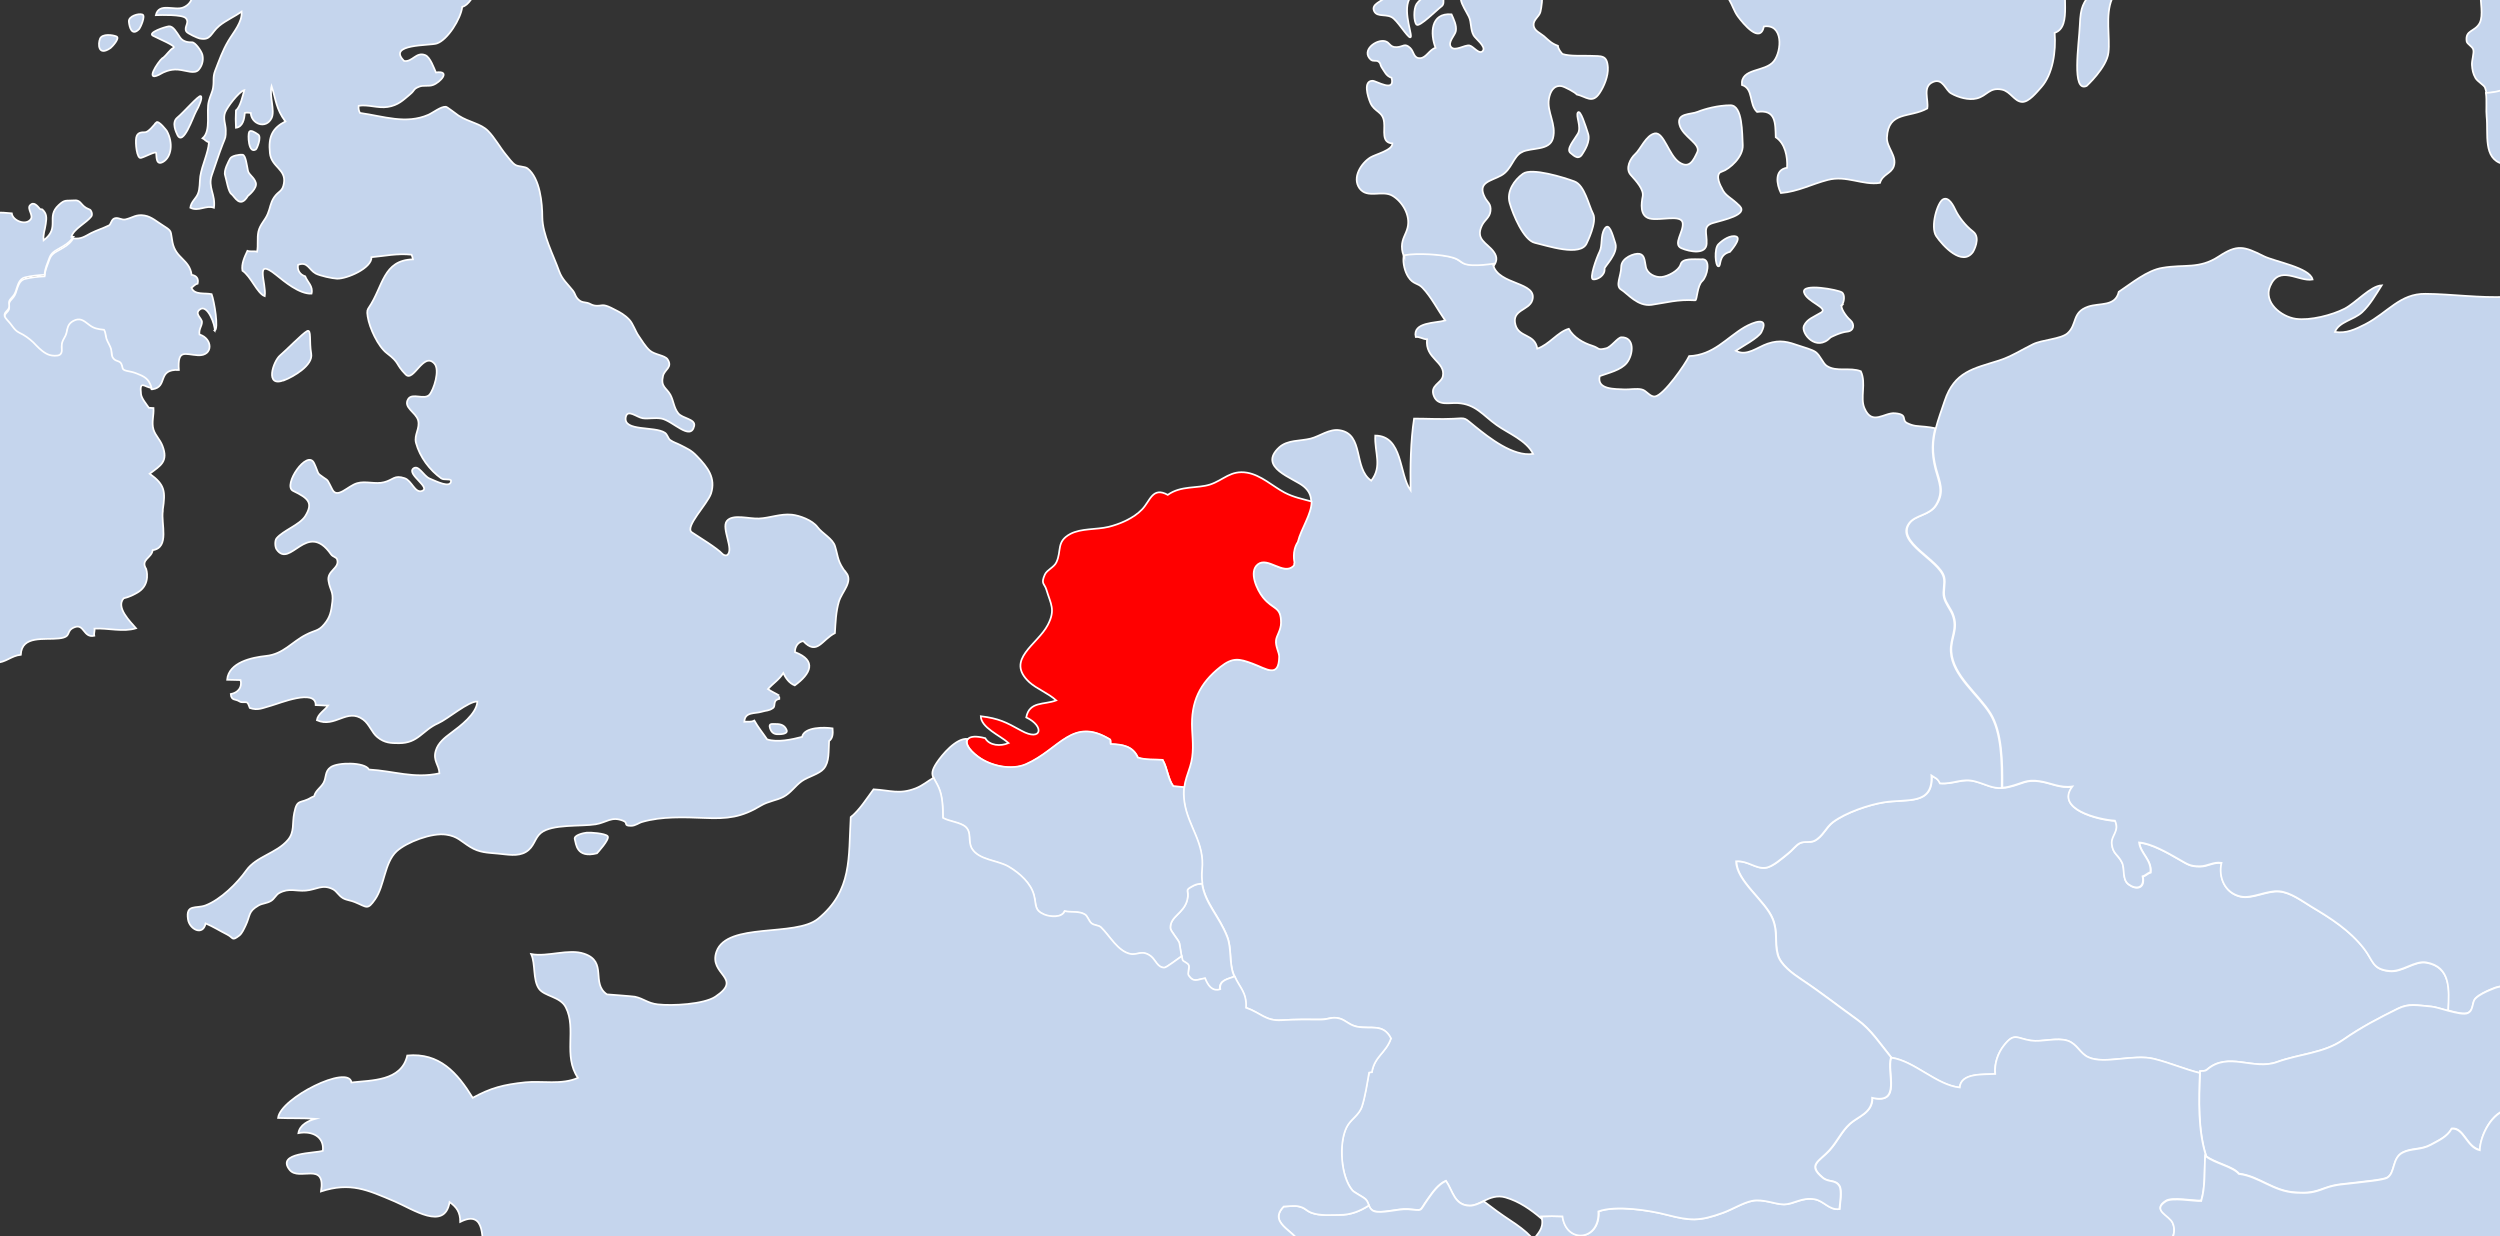 <svg width="1440" height="712" viewBox="0 0 1440 712" fill="none" xmlns="http://www.w3.org/2000/svg">
<rect x="0" y="0" width="1440" height="712" fill="#333333" stroke="none"/>
<g clip-path="url(#clip0_1_84137)">
<path d="M1779.69 30.323C1777.1 31.666 1774.7 33.105 1773.07 34.64C1769.52 37.902 1769.43 42.603 1767.12 47.496C1761.85 49.799 1755.71 53.156 1754.85 59.296C1754.56 61.695 1758.01 66.588 1756.19 68.794C1754.75 70.521 1748.32 69.466 1746.12 69.466C1739.12 69.466 1735.09 70.905 1728.76 73.303C1723.1 75.414 1717.73 75.03 1711.21 75.414V75.798C1705.16 73.207 1696.53 74.167 1690.78 73.016C1689.15 69.082 1684.64 63.997 1681.66 60.735C1677.25 55.746 1675.14 57.474 1668.81 54.691C1664.02 52.677 1661.23 49.702 1657.97 45.193C1653.37 38.861 1654.52 38.19 1646.08 37.327C1639.37 36.655 1636.49 35.312 1630.83 33.105C1626.51 31.474 1622.39 28.308 1618.46 27.061C1609.15 24.279 1598.22 35.983 1589.3 37.327C1582.49 38.382 1579.23 36.079 1573.76 33.873C1571.36 32.913 1568.48 33.009 1566.09 31.282C1563.69 29.555 1564.36 26.677 1562.15 25.047C1560.04 23.607 1556.88 24.279 1554.86 22.936C1552.95 21.593 1552.95 18.043 1550.55 17.083C1545.46 14.877 1540.57 19.866 1536.64 21.88C1531.56 24.567 1528.49 24.95 1522.35 23.319C1515.54 21.497 1512.95 23.032 1506.14 23.511C1499.9 23.991 1495.68 19.77 1489.93 19.29C1485.52 19.002 1480.05 21.209 1474.77 22.072C1466.43 23.415 1459.33 25.814 1454.54 32.338C1452.23 35.408 1448.4 37.998 1446.29 40.876C1443.79 44.33 1444.75 48.743 1441.88 51.909C1438.9 53.06 1435.54 53.444 1432.19 53.732C1432 52.485 1431.71 51.334 1431.32 50.374C1430.65 48.935 1427.01 46.92 1425.86 44.906C1424.42 42.411 1424.04 40.205 1423.84 37.422C1423.65 34.928 1425.19 30.515 1424.61 28.596C1424.04 26.581 1420.97 25.43 1420.77 23.703C1419.91 17.179 1425.47 18.427 1428.26 13.342C1430.65 8.737 1428.45 0.966 1428.93 -4.215C1429.41 -9.396 1431.52 -13.329 1433.43 -17.934C1451.37 -17.934 1434.39 -46.716 1446.38 -48.826C1446.67 -54.103 1445.04 -61.97 1451.47 -63.409C1450.12 -72.811 1457.13 -68.686 1461.92 -69.261C1467.48 -69.933 1469.31 -75.209 1474.29 -76.936C1479.57 -78.855 1486.09 -75.401 1490.7 -79.431C1494.34 -82.693 1494.15 -90.656 1500.96 -89.408C1502.88 -77.512 1505.28 -68.494 1513.33 -59.38C1516.69 -55.638 1520.81 -52.472 1524.46 -49.21C1530.12 -44.221 1528.97 -38.945 1532.32 -33.284C1537.7 -24.074 1552.95 -20.333 1561.87 -25.801C1565.8 -28.2 1568.29 -34.532 1571.36 -38.177C1574.62 -42.015 1576.44 -43.933 1578.55 -49.306C1582.97 -60.819 1580.66 -68.302 1577.6 -79.91C1575.97 -86.05 1575.2 -94.013 1577.5 -100.441C1585.27 -98.81 1597.93 -109.363 1605.51 -112.05C1609.73 -113.489 1616.44 -115.983 1621.05 -113.681C1625.46 -111.474 1625.65 -104.567 1631.6 -107.061C1635.43 -108.692 1637.25 -117.998 1644.26 -113.393C1647.71 -111.091 1646.75 -103.799 1651.26 -100.921C1655.29 -98.427 1661.62 -98.906 1666.22 -96.22C1670.44 -93.726 1673.51 -91.231 1676.48 -87.394C1680.9 -81.541 1683.39 -78.567 1689.63 -74.346C1692.98 -72.043 1702.38 -64.464 1702.67 -61.106C1710.63 -57.461 1718.21 -63.313 1725.88 -64.656C1729.72 -65.232 1733.65 -65.999 1737.58 -66.671C1737.58 -66.191 1737.97 -65.712 1738.64 -65.424C1741.9 -63.985 1748.52 -66.191 1750.34 -62.545C1752.16 -58.9 1754.75 -57.077 1752.45 -55.638C1750.34 -54.199 1746.6 -51.225 1747.75 -49.018C1748.9 -46.907 1754.27 -46.14 1755.04 -39.52C1755.81 -32.901 1754.27 -24.17 1758.3 -19.469C1762.33 -14.768 1761.95 -7.093 1766.36 -0.857C1770.77 5.283 1779.88 14.109 1779.88 19.194C1779.88 22.648 1779.59 27.445 1779.88 30.419L1779.69 30.323Z" fill="#C5D5ED" stroke="white" stroke-miterlimit="10"/>
<path d="M1708.91 103.044C1710.44 106.978 1707.08 111.871 1704.49 113.981C1698.07 119.162 1690.39 115.9 1684.26 124.343C1679.27 131.154 1678.31 139.117 1668.91 140.365C1668.53 146.601 1666.9 157.633 1671.12 162.718C1673.03 165.021 1676.87 165.308 1678.41 167.803C1680.23 170.777 1679.75 174.327 1679.56 178.068C1672.65 178.452 1670.54 177.109 1665.65 174.71C1659.89 171.832 1661.04 171.449 1656.34 176.054C1648.86 183.249 1648.77 191.212 1635.24 189.965C1635.15 192.363 1634.57 195.529 1635.05 197.928C1635.43 199.655 1638.6 201.573 1638.12 203.78C1636.59 210.4 1615.48 214.525 1611.07 212.318C1605.41 209.632 1604.74 206.466 1597.17 206.658C1592.37 206.658 1586.23 207.713 1582.01 209.632C1577.6 211.647 1575.78 217.979 1571.84 219.802C1568.97 221.145 1567.34 219.898 1566.09 217.691C1565.13 215.868 1564.46 213.278 1563.79 210.975C1560.33 200.326 1561.1 188.717 1557.65 178.26C1551.22 173.847 1544.7 178.932 1538.66 173.08C1536.07 170.585 1535.59 165.213 1531.56 164.253C1528.11 163.486 1525.32 166.939 1522.93 167.803C1522.83 165.884 1522.73 163.966 1522.64 162.047C1522.45 157.634 1522.45 153.22 1522.73 148.903C1523.02 143.243 1527.05 138.734 1526.95 133.745C1523.6 131.73 1517.75 130.771 1515.25 128.66C1511.22 125.398 1513.53 120.793 1511.7 116.188C1500.96 116.188 1488.68 122.136 1478.23 117.531C1470.56 114.077 1465.66 103.62 1458.66 99.207C1457.22 87.598 1448.88 96.329 1441.59 94.41C1430.08 91.34 1433.34 77.237 1432.29 67.163C1431.9 63.806 1432.48 57.953 1431.9 53.54C1435.36 53.252 1438.62 52.869 1441.59 51.718C1444.47 48.551 1443.51 44.234 1446 40.684C1448.11 37.71 1451.95 35.216 1454.25 32.146C1459.05 25.622 1466.14 23.224 1474.49 21.88C1479.76 21.017 1485.23 18.81 1489.64 19.098C1495.4 19.578 1499.62 23.895 1505.85 23.319C1512.66 22.84 1515.25 21.305 1522.06 23.128C1528.2 24.759 1531.27 24.375 1536.35 21.689C1540.29 19.674 1545.08 14.685 1550.26 16.892C1552.76 17.947 1552.66 21.497 1554.58 22.744C1556.59 24.183 1559.76 23.415 1561.87 24.855C1564.07 26.485 1563.4 29.364 1565.8 31.09C1568.2 32.817 1571.08 32.722 1573.47 33.681C1578.94 35.888 1582.2 38.19 1589.01 37.135C1597.93 35.791 1608.87 24.183 1618.17 26.869C1622.2 28.02 1626.23 31.186 1630.54 32.913C1636.3 35.12 1639.18 36.463 1645.79 37.135C1654.23 37.998 1653.08 38.67 1657.69 45.002C1660.95 49.511 1663.63 52.485 1668.53 54.499C1674.95 57.282 1676.97 55.555 1681.38 60.544C1684.26 63.806 1688.76 68.89 1690.49 72.824C1696.25 73.975 1704.88 73.112 1710.92 75.606C1710.82 80.499 1710.92 83.569 1707.75 87.311C1705.26 90.285 1699.22 91.052 1700.56 96.233C1701.81 100.742 1706.8 98.247 1708.62 102.757L1708.91 103.044Z" fill="#C5D5ED" stroke="white" stroke-miterlimit="10"/>
<path d="M1409.94 582.162C1406.1 581.107 1402.46 579.956 1400.25 579.764C1392.1 579.092 1387.49 577.749 1381.07 581.011C1369.85 586.576 1360.16 591.565 1349.41 599.048C1338.48 606.627 1324.48 607.011 1311.53 611.712C1297.91 616.7 1283.33 605.476 1271.15 616.125C1269.9 617.18 1268.65 616.7 1267.12 616.988C1267.12 617.372 1267.12 617.756 1267.12 618.139C1258.1 615.837 1249.95 612.287 1240.74 609.985C1229.04 607.01 1211.97 613.247 1202.86 609.025C1198.06 606.819 1196.43 601.35 1190.96 599.527C1184.63 597.417 1176.38 600.295 1169.77 599.432C1161.52 598.28 1160.27 594.539 1154.23 602.31C1150.97 606.435 1148.66 612.383 1149.24 618.715C1142.62 619.099 1129.48 617.852 1128.81 626.486C1115.38 625.047 1103.01 611.424 1089.58 609.313C1083.15 601.35 1077.88 593.1 1070.01 587.439C1059.18 579.668 1048.24 571.129 1037.69 564.126C1032.61 560.768 1025.61 555.683 1024.07 549.735C1022.15 542.348 1024.26 537.072 1021.19 529.301C1016.97 518.747 1000.28 507.714 1000.19 496.106C1007.19 495.722 1011.22 500.519 1017.07 499.847C1021.1 499.464 1027.14 493.995 1030.11 491.596C1032.42 489.87 1034.53 486.896 1036.73 485.744C1039.51 484.305 1042.58 485.648 1045.27 484.305C1050.06 481.907 1051.79 476.63 1055.91 473.56C1063.2 468.092 1076.73 463.487 1085.36 462.144C1098.41 460.033 1113.66 464.062 1112.7 446.697C1114.81 448.232 1116.25 448.232 1117.59 451.206C1125.65 451.878 1130.44 448.041 1138.02 450.151C1143.97 451.782 1147.61 454.276 1153.56 453.893C1154.71 453.893 1155.95 453.605 1157.3 453.317C1165.07 451.494 1167.08 448.904 1175.04 450.151C1181.18 451.015 1186.55 454.18 1193.84 453.221C1183.96 466.269 1208.71 472.313 1218.4 472.889C1221.27 479.125 1216.09 481.331 1216.57 486.32C1217.15 492.076 1220.12 492.268 1222.42 496.969C1224.25 500.615 1222.23 506.851 1226.36 509.633C1230.58 512.703 1235.66 511.936 1234.32 504.932C1236.24 504.452 1236.91 503.109 1238.83 502.63C1239.59 495.434 1233.17 491.884 1232.3 485.457C1239.3 485.936 1248.9 491.5 1254.75 494.858C1260.02 497.832 1261.27 499.176 1267.22 499.176C1271.82 499.176 1274.79 496.489 1279.78 497.161C1277.86 505.412 1281.6 514.526 1290.71 516.541C1297.33 517.98 1305.97 512.895 1313.06 513.566C1319.49 514.142 1326.11 519.131 1331.48 522.393C1342.61 529.013 1353.54 535.92 1361.88 546.665C1367.16 553.477 1366.49 558.37 1376.27 559.425C1383.66 560.289 1390.95 553.285 1397.66 554.532C1411.95 557.122 1410.9 570.458 1410.32 582.162H1409.94Z" fill="#C5D5ED" stroke="white" stroke-miterlimit="10"/>
<path d="M1620.37 479.315C1612.32 482.193 1608.58 489.965 1600.33 491.404C1599.47 501.669 1599.56 509.728 1592.85 517.499C1590.45 520.281 1585.56 521.144 1582.97 523.639C1579.42 527.093 1577.98 530.93 1575.39 533.617C1560.43 548.967 1562.73 561.727 1557.65 582.929C1554.1 582.258 1551.51 582.929 1549.68 584.656C1543.35 578.708 1534.63 573.815 1527.82 570.745C1521.58 567.962 1514.68 564.989 1507.39 566.14C1504.61 566.524 1501.73 569.977 1499.71 570.073C1495.11 570.265 1494.05 567.579 1490.12 566.907C1481.78 565.372 1481.11 570.169 1473.34 571.992C1467.77 573.335 1461.06 571.32 1453.87 569.977C1445.71 568.442 1442.55 566.332 1434.49 569.977C1432 571.033 1427.97 572.855 1425.86 575.062C1423.84 577.269 1425 581.682 1421.64 583.313C1419.53 584.368 1414.73 583.313 1410.13 581.97C1410.7 570.265 1411.85 556.834 1397.47 554.339C1390.75 553.188 1383.46 560.096 1376.08 559.232C1366.3 558.177 1366.97 553.284 1361.69 546.472C1353.35 535.727 1342.51 528.916 1331.29 522.2C1325.91 518.938 1319.3 513.949 1312.87 513.374C1305.77 512.702 1297.04 517.883 1290.52 516.348C1281.41 514.333 1277.67 505.219 1279.59 496.968C1274.7 496.296 1271.63 498.983 1267.02 498.983C1261.08 498.983 1259.92 497.64 1254.55 494.665C1248.7 491.308 1239.11 485.743 1232.11 485.263C1232.88 491.691 1239.4 495.241 1238.63 502.436C1236.71 502.916 1236.04 504.26 1234.12 504.739C1235.47 511.743 1230.38 512.51 1226.16 509.44C1222.13 506.658 1224.05 500.422 1222.23 496.776C1219.93 492.075 1216.95 491.883 1216.38 486.127C1215.9 481.042 1221.08 478.836 1218.2 472.695C1208.61 472.12 1183.77 466.076 1193.65 453.028C1186.36 453.988 1180.99 450.822 1174.85 449.958C1166.89 448.711 1164.87 451.301 1157.1 453.124C1155.76 453.508 1154.51 453.604 1153.36 453.7C1153.56 438.733 1153.17 421.752 1146.65 411.007C1139.65 399.686 1124.88 389.229 1124.01 375.222C1123.53 367.259 1128.33 362.462 1124.97 353.828C1123.82 350.758 1120.94 347.496 1120.08 344.042C1119.12 340.396 1120.85 336.079 1119.89 332.338C1117.3 322.36 1092.07 312.382 1099.84 301.445C1103.39 296.457 1111.74 296.936 1115.48 290.7C1120.27 282.929 1117.2 277.557 1115.19 269.978C1112.7 260.48 1113.18 253.572 1115.09 246.472C1116.34 241.676 1118.16 236.783 1120.08 231.026C1125.74 213.949 1136.77 212.318 1151.25 207.713C1158.06 205.603 1164.49 201.477 1170.92 198.311C1176.1 195.721 1187.03 195.337 1190.87 191.979C1196.62 186.895 1193.26 179.891 1202.76 176.629C1209.38 174.327 1218.39 176.821 1220.41 168.091C1227.79 163.198 1236.71 155.714 1245.54 154.275C1258.49 152.069 1266.64 155.139 1277.96 147.752C1288.7 140.652 1292.44 141.804 1303.95 147.56C1310.28 150.726 1330.42 154.084 1332.05 160.991C1323.9 162.43 1312.97 152.261 1307.59 164.829C1303.66 174.135 1313.83 182.386 1322.37 183.633C1330.61 184.784 1343.28 181.522 1350.56 177.78C1357.09 174.327 1365.34 164.733 1371.86 164.349C1368.41 169.818 1365.14 175.574 1360.54 179.891C1355.74 184.304 1347.3 185.264 1344.91 191.212C1351.72 192.171 1356.61 189.677 1362.36 186.799C1375.5 179.987 1382.31 169.05 1397.08 169.242C1412.05 169.338 1428.06 171.736 1443.99 170.969C1458.85 170.297 1475.83 170.585 1490.7 169.05C1498.27 168.282 1506.52 168.762 1514.1 167.323C1518.03 166.556 1520.43 164.253 1522.73 161.951C1522.73 163.869 1522.83 165.884 1523.02 167.707C1525.51 166.748 1528.3 163.39 1531.65 164.157C1535.68 165.117 1536.16 170.393 1538.75 172.984C1544.89 178.932 1551.32 173.751 1557.74 178.164C1561.2 188.622 1560.43 200.23 1563.88 210.879C1564.65 213.182 1565.22 215.772 1566.18 217.595C1567.24 223.543 1569.16 229.491 1570.79 233.041C1574.72 241.676 1581.05 248.679 1583.35 257.505C1583.93 257.601 1584.41 257.697 1584.98 257.889C1588.15 268.826 1594.86 280.243 1596.88 291.756C1597.64 296.361 1598.79 310.08 1596.88 314.205C1594.67 319.194 1586.9 321.017 1583.35 324.854C1572.22 337.039 1579.42 350.086 1584.89 361.983C1587.86 368.506 1589.01 373.687 1594.38 376.661C1587.67 403.62 1594.19 432.497 1620.37 446.217C1620.76 445.833 1620.37 450.15 1620.37 450.15C1609.92 451.973 1621.05 470.297 1620.37 479.315Z" fill="#C5D5ED" stroke="white" stroke-miterlimit="10"/>
<path d="M1542.97 602.118C1541.63 607.202 1533.67 622.936 1534.44 626.87C1534.53 627.445 1534.72 627.925 1534.92 628.405C1526.19 632.242 1514.68 635.696 1512.95 632.434C1500.58 630.803 1487.82 633.681 1476.12 630.611C1468.16 628.501 1448.59 621.113 1447.82 636.943C1446.96 637.327 1446.1 636.943 1445.23 637.327C1445.14 637.806 1445.04 638.382 1444.95 638.958C1435.55 640.109 1428.64 653.828 1428.45 662.367C1420.68 660.64 1419.24 649.223 1412.24 649.991C1409.65 654.692 1404.66 656.802 1400.15 659.297C1394.78 662.271 1388.93 661.215 1384.04 663.71C1377.81 666.876 1379.72 675.414 1375.12 678.197C1372.72 679.636 1360.73 680.595 1357.57 681.075C1350.47 682.034 1345.96 681.842 1339.34 684.241C1332.63 686.735 1329.85 687.215 1322.56 686.831C1309.23 686.16 1301.74 677.525 1289.66 675.99C1286.21 671.769 1275.94 669.946 1270.76 665.917C1266.06 650.95 1266.54 633.489 1267.22 618.139C1267.22 617.755 1267.22 617.372 1267.22 616.988C1268.75 616.7 1270 617.18 1271.24 616.124C1283.52 605.475 1298 616.7 1311.62 611.711C1324.57 607.01 1338.58 606.627 1349.51 599.047C1360.25 591.564 1369.94 586.575 1381.16 581.011C1387.59 577.845 1392.19 579.092 1400.35 579.764C1402.55 579.956 1406.29 581.107 1410.03 582.162C1414.73 583.409 1419.53 584.561 1421.54 583.505C1424.9 581.779 1423.75 577.365 1425.76 575.255C1427.87 573.048 1431.9 571.225 1434.4 570.17C1442.55 566.428 1445.62 568.635 1453.77 570.17C1460.96 571.513 1467.68 573.432 1473.24 572.185C1481.01 570.362 1481.68 565.565 1490.03 567.1C1493.96 567.772 1494.92 570.458 1499.62 570.266C1501.63 570.17 1504.61 566.716 1507.29 566.332C1514.58 565.181 1521.49 568.155 1527.72 570.937C1534.53 574.008 1543.26 578.9 1549.59 584.848C1545.37 588.494 1544.41 596.553 1542.88 602.309L1542.97 602.118Z" fill="#C5D5ED" stroke="white" stroke-miterlimit="10"/>
<path d="M1270.67 665.821C1270.67 665.821 1270.29 665.533 1270.19 665.437C1269.61 674.456 1270.38 683.186 1267.89 691.532C1263.48 691.724 1251.1 689.326 1247.55 691.628C1239.21 697.001 1249.57 699.687 1251.49 704.292C1254.17 710.72 1249.66 714.942 1248.51 720.794C1247.27 727.222 1248.7 734.129 1249.28 739.598C1249.57 741.9 1253.21 742.86 1252.54 746.217C1251.97 748.904 1246.31 749.575 1245.64 751.206C1245.44 751.59 1245.35 752.07 1245.25 752.453C1238.06 753.988 1231.54 758.21 1225.01 761.472C1215.52 766.173 1206.98 769.243 1197.01 771.449C1179.55 775.383 1156.24 791.692 1143.29 773.56C1137.73 773.176 1134.09 776.15 1128.81 776.342C1124.49 776.534 1118.45 772.025 1113.27 774.327C1112.41 774.711 1111.16 775.862 1109.72 777.301C1098.88 765.213 1083.73 768.092 1067.62 764.638C1059.75 762.911 1047.28 762.239 1040.38 758.018C1033.66 753.893 1032.32 747.849 1023.02 746.026C1022.82 742.284 1023.02 738.447 1022.73 734.609C1016.4 734.321 1009.78 735.089 1003.45 734.513C998.366 734.033 992.611 730.675 987.143 732.786C983.211 734.321 979.183 739.31 975.25 741.421C972.469 742.86 965.179 748.328 962.398 749C954.725 750.823 950.6 744.299 945.229 739.31C942.447 736.72 939.379 734.609 935.35 734.321C924.608 733.65 915.304 743.243 906.959 728.853C897.368 726.742 887.872 736.528 882.788 723.864C880.87 719.163 881.733 716.381 883.364 713.982C885.57 710.528 889.215 707.938 888.159 701.99C888.159 701.51 887.967 701.03 887.871 700.647C891.9 700.455 896.12 700.455 900.149 700.647C902.259 716.477 921.73 714.846 920.866 697.769C931.033 694.123 950.121 697.097 960.384 699.783C973.812 703.237 978.991 703.621 992.707 698.536C998.174 696.521 1003.93 692.876 1009.3 691.724C1015.73 690.381 1022.73 693.835 1027.72 693.739C1033.38 693.739 1037.98 689.518 1045.27 690.765C1050.83 691.724 1053.71 697.193 1059.66 696.425C1059.85 693.355 1061.19 685.872 1059.66 683.186C1057.26 679.156 1053.61 681.267 1050.06 678.389C1041.05 670.906 1047.86 669.083 1053.81 662.655C1058.51 657.474 1060.81 651.718 1065.7 647.305C1070.3 643.084 1078.74 640.973 1078.55 632.338C1095.43 636.272 1086.8 618.044 1089.29 609.217C1089.29 609.217 1089.49 609.217 1089.58 609.217C1103.01 611.328 1115.38 624.951 1128.81 626.39C1129.48 617.756 1142.62 619.003 1149.24 618.619C1148.66 612.383 1150.97 606.339 1154.23 602.214C1160.27 594.443 1161.61 598.088 1169.77 599.336C1176.38 600.295 1184.63 597.417 1190.96 599.432C1196.43 601.254 1198.06 606.819 1202.86 608.929C1212.07 613.247 1229.14 606.915 1240.74 609.889C1249.95 612.191 1258.01 615.741 1267.12 618.044C1266.45 633.49 1265.97 650.95 1270.67 665.821Z" fill="#C5D5ED" stroke="white" stroke-miterlimit="10"/>
<path d="M1153.36 453.891C1147.42 454.275 1143.87 451.78 1137.83 450.15C1130.15 447.943 1125.36 451.78 1117.4 451.205C1115.96 448.231 1114.61 448.135 1112.5 446.696C1113.46 464.06 1098.21 460.031 1085.17 462.142C1076.54 463.485 1063.01 468.09 1055.72 473.559C1051.6 476.629 1049.87 481.905 1045.08 484.304C1042.39 485.647 1039.32 484.304 1036.54 485.743C1034.33 486.894 1032.22 489.868 1029.92 491.595C1026.85 493.993 1020.91 499.462 1016.88 499.846C1011.03 500.517 1006.9 495.72 999.996 496.104C1000.09 507.616 1016.78 518.746 1021 529.299C1024.17 537.07 1021.96 542.346 1023.88 549.733C1025.41 555.682 1032.51 560.766 1037.5 564.124C1048.14 571.128 1058.98 579.667 1069.82 587.438C1077.69 593.098 1082.96 601.349 1089.39 609.215C1089.39 609.215 1089.2 609.215 1089.1 609.215C1086.61 617.946 1095.24 636.27 1078.36 632.337C1078.55 640.971 1070.21 643.082 1065.51 647.303C1060.61 651.716 1058.31 657.473 1053.61 662.653C1047.67 669.081 1040.86 671 1049.87 678.387C1053.32 681.265 1057.07 679.251 1059.46 683.184C1061 685.87 1059.75 693.354 1059.46 696.424C1053.52 697.191 1050.54 691.627 1045.08 690.763C1037.79 689.516 1033.18 693.641 1027.52 693.737C1022.44 693.737 1015.44 690.38 1009.11 691.723C1003.74 692.874 997.981 696.52 992.514 698.534C978.798 703.523 973.619 703.235 960.191 699.781C949.928 697.095 930.841 694.121 920.674 697.767C921.537 714.94 902.066 716.571 899.956 700.645C895.927 700.453 891.707 700.453 887.679 700.645C887.775 701.125 887.871 701.604 887.966 701.988C881.732 696.712 875.114 692.011 867.153 689.708C862.261 688.269 858.233 689.996 854.492 691.819C851.711 693.162 849.121 694.505 846.436 694.409C837.611 694.217 836.748 685.871 832.815 680.114C828.211 682.225 825.238 686.638 822.361 690.667C816.99 698.246 820.154 697.095 810.755 696.424C805.575 696.04 795.313 699.206 791.188 697.479C789.462 696.807 788.886 695.56 788.406 694.217C787.927 692.97 787.544 691.627 786.393 690.571C784.666 689.132 779.774 686.734 778.815 685.487C772.197 677.524 770.95 658.72 775.458 649.414C777.76 644.521 782.748 642.506 784.474 637.038C786.201 631.569 787.543 623.223 788.502 617.754C788.982 617.658 789.558 617.466 790.133 617.466C791.668 608.352 798.19 606.433 801.067 598.183C796.655 589.356 789.749 592.906 781.501 591.371C777.089 590.508 775.171 587.725 771.526 586.67C767.114 585.423 765.003 587.245 760.879 587.245C752.246 587.245 746.492 587.15 737.955 587.629C728.748 588.205 725.87 583.312 717.526 580.434C718.005 571.608 713.881 568.921 711.003 562.397C710.812 562.014 710.619 561.63 710.523 561.15C707.934 554.53 709.564 546.184 706.878 539.468C702.179 527.38 694.122 520.185 692.396 508.768C692.012 506.369 691.916 503.875 692.204 500.997C693.834 485.455 684.243 476.341 682.037 462.046C681.557 458.688 681.557 456.002 681.845 453.507C682.324 449.574 683.667 446.12 685.202 441.419C687.504 434.128 686.737 427.316 686.353 419.833C685.586 404.195 690.861 393.45 702.658 384.048C709.66 378.483 713.401 379.155 721.17 382.129C729.227 385.103 736.325 390.764 736.517 378.196C736.517 375.605 734.31 372.343 734.694 368.698C734.982 365.915 737.476 362.845 737.571 358.72C737.763 348.934 733.064 351.429 727.117 343.945C723.856 339.82 718.772 329.267 724.239 324.95C729.994 320.44 738.914 331.378 744.669 326.005C745.628 325.142 744.957 324.854 745.341 323.798C745.341 323.798 743.71 317.562 747.259 312.094C749.177 304.419 755.22 296.072 755.22 288.781C755.22 285.711 754.069 282.737 750.904 280.146C744.957 275.254 724.239 269.305 736.804 257.697C741.6 253.284 748.985 254.147 755.028 252.612C760.208 251.269 765.77 246.855 771.621 247.815C785.913 250.021 779.391 269.785 789.845 276.885C796.368 268.538 791.668 260.767 792.147 250.885C808.165 251.077 805.767 273.047 812.481 282.449C812.289 268.826 812.481 254.243 814.496 241.099C821.881 241.099 829.65 241.579 836.939 241.195C845.188 240.716 842.887 240.332 850.08 245.992C857.274 251.749 871.565 263.261 883.075 261.438C879.142 253.571 868.784 249.638 862.07 244.841C854.109 239.18 849.984 232.753 839.625 232.177C834.638 231.889 828.403 233.904 826.006 228.339C823.224 221.911 830.226 220.952 831.089 216.635C832.719 208.288 820.634 206.657 821.977 195.433C819.579 195.433 818.044 193.898 815.455 194.09C813.536 185.359 827.06 186.222 832.432 184.591C828.307 178.739 824.279 170.872 819.387 165.788C816.606 162.813 814.016 163.965 811.138 159.456C809.22 156.481 807.973 151.685 808.453 147.847C808.453 147.463 808.453 147.08 808.645 146.696C815.359 145.449 830.13 146.12 836.748 148.231C841.832 149.862 840.872 152.164 847.394 152.452C851.807 152.644 855.835 152.164 859.863 151.589C859.863 151.972 859.959 152.356 860.055 152.644C863.125 164.349 885.952 162.238 882.595 172.983C880.773 178.835 870.51 178.356 872.908 187.086C874.922 194.569 884.034 192.075 885.473 200.805C892.378 198.503 897.078 191.307 903.601 189.388C906.382 194.377 911.946 197.543 917.221 199.174C921.441 200.517 919.906 201.956 925.182 200.613C927.963 199.942 931.896 194.281 933.91 194.281C941.679 194.089 940.912 204.067 937.075 208.96C933.814 213.181 926.141 214.908 921.441 216.635C919.618 224.502 930.169 224.022 935.828 224.31C938.897 224.406 942.638 223.639 945.612 224.31C948.393 224.886 950.408 228.819 953.381 228.339C958.465 227.476 970.645 209.919 972.947 205.122C987.047 204.547 994.433 194.569 1004.89 188.429C1009.78 185.647 1019.37 181.809 1014.58 191.307C1012.94 194.569 1003.07 199.846 999.804 202.052C1006.13 205.506 1012.18 199.942 1018.22 197.927C1025.41 195.529 1029.83 196.872 1036.73 199.27C1038.94 200.038 1043.64 201.285 1045.75 202.724C1048.53 204.739 1049.97 209.344 1052.27 210.783C1057.83 214.428 1065.6 211.358 1071.84 213.853C1075.1 220.856 1071.26 229.107 1073.95 235.151C1078.36 245.417 1085.36 237.454 1091.5 238.029C1099.27 238.701 1094.95 241.867 1098.5 243.69C1102.43 245.608 1104.26 245.321 1108.96 245.8C1110.87 245.992 1112.79 246.28 1114.71 246.664C1112.89 253.763 1112.41 260.671 1114.81 270.169C1116.82 277.748 1119.79 283.025 1115.09 290.891C1111.35 297.032 1102.91 296.552 1099.46 301.637C1091.69 312.574 1116.92 322.551 1119.51 332.529C1120.47 336.27 1118.74 340.588 1119.7 344.233C1120.56 347.591 1123.34 350.949 1124.59 354.019C1127.85 362.557 1123.15 367.45 1123.63 375.413C1124.49 389.42 1139.26 399.878 1146.27 411.198C1152.88 421.848 1153.17 438.829 1152.98 453.891H1153.36Z" fill="#C5D5ED" stroke="white" stroke-miterlimit="10"/>
<path d="M711.005 562.591C707.072 564.03 701.988 564.701 702.659 569.978C697.864 571.513 695.466 567.484 693.931 563.646C689.232 564.318 687.409 566.14 684.532 562.111C683.669 560.864 685.203 557.698 684.532 556.163C683.956 554.724 681.271 554.148 680.983 553.093C680.791 552.325 680.599 551.654 680.503 550.886C680.024 548.392 679.736 545.514 679.256 543.307C678.872 541.484 674.173 536.304 674.077 534.577C673.789 527.765 681.75 526.326 683.764 518.363C685.299 512.223 681.367 513.278 687.409 510.112C689.04 509.249 690.671 509.153 692.397 508.961C694.028 520.378 702.18 527.573 706.88 539.661C709.469 546.377 707.935 554.724 710.525 561.344C710.716 561.727 710.813 562.207 711.005 562.591Z" fill="#C5D5ED" stroke="white" stroke-miterlimit="10"/>
<path d="M938.61 746.792C932.76 753.604 931.321 754.372 933.527 763.965C934.678 769.146 936.692 769.146 932.088 773.079C929.307 775.382 924.223 777.205 920.962 778.548C915.782 780.755 914.536 779.699 913.001 785.36C912.042 788.91 912.713 793.323 912.138 796.872C909.452 795.721 906.958 793.419 903.505 792.555C899.573 791.596 894.969 793.323 891.036 792.555C884.418 791.404 876.841 786.223 870.031 786.799C870.606 791.788 867.249 801.19 865.331 805.699C862.741 811.551 855.164 814.621 855.26 821.529C854.013 809.152 843.175 811.359 837.036 803.492C834.063 799.75 834.638 793.802 832.144 790.157C829.555 786.319 826.294 785.264 822.457 782.961C819.868 794.474 811.906 794.186 805.864 803.684C803.657 807.042 803.945 814.045 799.149 815.197C794.545 816.348 790.038 810.304 786.105 809.44C781.885 817.019 766.442 823.064 758.385 821.529C755.796 821.049 753.782 819.898 752.055 818.458C747.068 814.045 745.725 805.794 743.135 798.887C739.586 789.485 731.913 777.013 718.964 783.153C713.018 786.031 715.799 791.979 715.224 796.872C714.456 803.396 711.579 803.78 705.824 805.794C701.508 807.329 698.151 809.44 693.835 807.33C690.574 805.699 686.45 800.23 687.601 796.297C692.876 796.009 697.671 797.448 700.069 792.555C701.7 789.197 700.836 782.578 701.508 778.74C702.467 774.135 701.508 766.843 703.426 762.622C705.249 758.976 710.428 757.633 713.018 753.892C715.607 750.246 714.553 746.313 718.677 743.53C723.377 740.269 724.623 740.461 728.46 735.855C734.119 729.044 741.121 722.712 748.602 718.107C749.753 709.952 729.036 705.635 739.394 694.986C741.984 694.89 745.437 694.314 748.027 694.89C751.96 695.753 751.96 697.192 755.317 698.535C760.304 700.454 766.922 699.782 771.526 699.782C777.665 699.878 783.419 697.672 788.503 694.314C789.078 695.657 789.654 696.904 791.285 697.576C795.313 699.303 805.672 696.137 810.851 696.521C820.251 697.192 817.086 698.343 822.457 690.764C825.335 686.735 828.308 682.322 832.912 680.211C836.844 685.967 837.707 694.314 846.531 694.506C849.217 694.506 851.807 693.259 854.589 691.915C859.672 695.849 864.851 699.59 869.935 702.948C874.347 705.826 878.567 708.897 882.116 712.638C882.5 713.022 882.884 713.502 883.267 713.981C881.733 716.38 880.869 719.162 882.692 723.863C887.775 736.431 897.271 726.741 906.863 728.852C915.207 743.243 924.511 733.649 935.254 734.32C939.282 734.608 942.35 736.719 945.132 739.309C942.734 742.187 940.241 744.874 938.61 746.888V746.792Z" fill="#C5D5ED" stroke="white" stroke-miterlimit="10"/>
<path d="M747.548 312.191C743.999 317.564 745.63 323.895 745.63 323.895C745.246 324.951 745.822 325.238 744.958 326.102C739.203 331.474 730.283 320.538 724.528 325.047C719.061 329.364 724.145 339.917 727.406 344.043C733.352 351.526 737.957 349.031 737.861 358.817C737.861 362.942 735.271 366.108 734.983 368.795C734.6 372.44 736.805 375.702 736.805 378.292C736.613 390.86 729.516 385.2 721.459 382.226C713.69 379.348 710.045 378.58 702.947 384.145C691.054 393.547 685.874 404.292 686.642 419.93C687.025 427.413 687.793 434.225 685.491 441.516C683.956 446.217 682.614 449.671 682.134 453.604C680.024 453.412 678.009 453.125 675.899 453.029C672.734 448.711 672.542 442.763 669.761 437.871C664.869 437.583 659.977 438.062 655.469 436.527C652.592 429.812 646.549 428.948 639.835 428.756C639.547 427.797 639.835 427.029 639.548 426.166C617.775 412.735 610.677 431.73 591.014 440.365C582.862 443.914 570.968 441.516 563.487 436.048C557.636 431.73 555.814 427.797 557.444 425.782C558.691 424.151 562.144 423.767 567.515 425.207C569.913 429.524 576.339 430.004 580.943 427.989C575.859 423.48 565.117 419.162 564.925 412.543C575.476 413.886 579.313 415.9 588.329 420.889C599.934 427.317 601.949 418.395 591.11 413.214C592.933 403.812 601.277 406.115 608.375 403.428C603.675 399.207 597.057 396.713 592.932 392.971C578.737 379.923 597.729 371.289 603.579 359.872C608.087 351.142 605.21 347.976 602.716 339.629C601.565 335.888 599.359 336.463 601.853 330.899C603.1 328.213 607.128 326.774 608.471 323.895C611.636 317.18 608.279 311.999 616.432 307.586C622.762 304.228 631.394 305.187 638.588 303.461C644.918 301.926 652.879 298.568 657.771 293.483C662.567 288.59 663.718 280.147 672.638 285.04C680.312 279.572 689.519 281.491 697.001 279.092C704.866 276.502 708.798 270.65 718.39 272.28C726.447 273.72 733.161 280.147 739.875 283.697C745.15 286.479 750.425 287.439 755.509 288.878C755.509 296.169 749.467 304.42 747.548 312.191Z" fill="#FF0000" stroke="white" stroke-miterlimit="10"/>
<path d="M692.493 508.96C690.766 509.056 689.136 509.248 687.505 510.111C681.463 513.277 685.395 512.222 683.86 518.362C681.846 526.325 673.885 527.764 674.173 534.575C674.173 536.302 678.969 541.483 679.352 543.306C679.832 545.608 680.12 548.391 680.599 550.885C680.311 551.077 679.928 551.365 679.544 551.652C678.201 552.516 671.871 557.505 670.624 557.505C666.692 557.601 665.541 552.996 662.759 550.885C657.58 547.048 655.086 550.501 651.058 549.638C643.672 548.103 639.068 538.989 634.08 534.288C632.738 532.944 630.244 533.328 628.517 531.889C627.174 530.642 626.311 527.764 624.872 526.9C621.419 524.79 617.391 525.845 613.171 524.982C611.54 528.915 604.73 528.34 601.373 526.9C595.618 524.406 596.961 521.528 595.522 515.963C593.796 508.96 587.369 503.203 580.943 499.366C574.613 495.624 563.775 495.624 559.746 489.005C557.156 484.687 559.746 479.891 556.197 476.533C553.224 473.751 546.606 473.367 543.057 471.256C543.057 465.596 542.865 458.784 540.659 453.891C539.508 451.301 538.453 449.67 537.686 448.135C536.631 445.736 536.631 443.817 539.508 439.404C542.577 434.799 550.634 425.014 557.348 425.589C555.718 427.604 557.54 431.537 563.391 435.855C570.872 441.419 582.766 443.722 590.919 440.172C610.485 431.537 617.679 412.542 639.452 425.973C639.739 426.836 639.451 427.7 639.739 428.563C646.357 428.755 652.496 429.619 655.373 436.334C659.785 437.774 664.773 437.294 669.665 437.677C672.446 442.666 672.638 448.615 675.803 452.836C677.913 452.932 679.928 453.22 682.038 453.412C681.75 455.906 681.751 458.592 682.23 461.95C684.34 476.245 694.028 485.263 692.397 500.901C692.109 503.779 692.205 506.273 692.589 508.672L692.493 508.96Z" fill="#C5D5ED" stroke="white" stroke-miterlimit="10"/>
<path d="M1566.57 659.2C1565.71 662.078 1564.56 664.956 1562.54 667.354C1558.13 672.631 1551.32 673.207 1546.24 678.004C1535.78 688.077 1535.3 704.387 1529.93 716.283C1524.46 728.659 1517.46 740.652 1510.94 751.78C1508.73 755.522 1506.62 756.577 1505.38 760.798C1504.22 764.348 1506.33 768.09 1504.42 771.448C1500.29 778.643 1493 775.669 1486 778.259C1479.67 780.658 1474.97 786.126 1470.56 791.115C1465.19 797.159 1460.87 800.517 1453.96 804.738C1454.06 804.738 1454.25 804.93 1454.35 805.026C1451.57 805.026 1448.79 805.026 1446.1 804.547C1439.58 803.587 1434.4 799.462 1427.59 799.75C1421.16 800.038 1418.48 803.011 1412.82 807.329C1406.77 811.838 1402.46 812.509 1395.55 815.292C1391.04 817.115 1384.33 821.048 1381.74 824.886C1379.92 827.668 1379.63 827.092 1379.63 828.051C1376.66 827.955 1373.59 827.668 1371.19 828.531C1368.31 829.491 1366.3 833.808 1363.23 835.151C1353.93 839.276 1348.17 832.273 1340.59 829.299C1332.73 826.229 1323.04 828.435 1314.98 825.749C1306.45 822.871 1305.01 815.579 1295.42 813.948C1293.02 810.399 1288.89 810.399 1285.63 808.288C1281.99 805.89 1280.74 802.916 1277.29 800.038C1270.67 794.665 1266.07 792.075 1259.54 792.17C1258.01 782.769 1257.24 773.846 1250.82 764.636C1247.65 760.031 1244.1 757.441 1245.25 752.74C1245.25 752.356 1245.45 751.876 1245.64 751.492C1246.31 749.861 1251.97 749.094 1252.54 746.504C1253.21 743.146 1249.57 742.282 1249.28 739.884C1248.71 734.415 1247.27 727.508 1248.51 721.08C1249.66 715.228 1254.17 710.91 1251.49 704.579C1249.57 699.974 1239.21 697.287 1247.55 691.915C1251.1 689.612 1263.48 691.915 1267.89 691.819C1270.38 683.472 1269.62 674.742 1270.19 665.724C1270.38 665.82 1270.57 666.011 1270.67 666.107C1275.85 670.137 1286.11 671.96 1289.57 676.181C1301.56 677.716 1309.13 686.254 1322.47 687.022C1329.75 687.406 1332.54 687.022 1339.25 684.431C1345.87 682.033 1350.38 682.225 1357.47 681.266C1360.64 680.786 1372.63 679.826 1375.03 678.387C1379.73 675.605 1377.71 667.067 1383.95 663.901C1388.84 661.406 1394.69 662.461 1400.06 659.487C1404.57 656.993 1409.56 654.882 1412.15 650.181C1419.15 649.414 1420.59 660.735 1428.35 662.557C1428.55 654.115 1435.45 640.396 1444.85 639.148C1444.95 638.669 1445.04 638.093 1445.14 637.518C1446 637.23 1446.87 637.518 1447.73 637.134C1448.5 621.304 1468.06 628.691 1476.03 630.802C1487.73 633.872 1500.48 630.898 1512.86 632.625C1514.58 635.983 1526.09 632.433 1534.82 628.595C1539.14 639.436 1562.54 640.587 1565.32 658.912C1565.71 659.104 1566.09 659.2 1566.47 659.2H1566.57Z" fill="#C5D5ED" stroke="white" stroke-miterlimit="10"/>
<path d="M801.167 598.279C798.289 606.53 791.767 608.449 790.232 617.563C789.753 617.563 789.177 617.755 788.602 617.85C787.643 623.415 786.3 631.762 784.573 637.134C782.847 642.603 777.859 644.617 775.557 649.51C771.049 658.816 772.296 677.62 778.914 685.583C779.873 686.83 784.861 689.229 786.492 690.668C787.643 691.723 788.026 693.066 788.506 694.314C783.422 697.671 777.668 699.878 771.529 699.782C766.925 699.782 760.307 700.454 755.319 698.535C751.962 697.192 751.962 695.753 748.03 694.889C745.44 694.313 741.987 694.889 739.397 694.985C729.134 705.634 749.756 709.952 748.605 718.106C741.124 722.807 734.122 729.139 728.463 735.855C724.53 740.46 723.38 740.268 718.68 743.53C714.555 746.312 715.61 750.246 713.021 753.891C710.431 757.633 705.251 758.88 703.429 762.622C701.415 766.843 702.374 774.135 701.511 778.74C700.743 782.577 701.607 789.197 700.072 792.555C697.674 797.544 692.879 796.008 687.603 796.296C686.452 800.23 690.576 805.698 693.837 807.329C698.154 809.44 701.511 807.329 705.827 805.794C711.486 803.875 714.459 803.492 715.226 796.872C715.802 791.883 713.02 785.935 718.967 783.153C731.916 777.013 739.589 789.484 743.138 798.886C745.728 805.794 747.07 814.045 752.058 818.458C750.907 821.624 749.66 824.694 749.468 828.244C748.893 839.564 753.88 836.878 757.909 847.144C765.007 865.276 746.783 871.032 735.177 878.132C735.177 878.516 735.177 881.682 735.177 882.065C755.991 885.807 747.071 903.172 752.154 918.426C755.319 928.212 767.405 940.204 782.847 939.437C783.423 949.51 783.998 957.761 787.93 961.982C780.641 971.096 773.831 980.402 763.855 987.118C751.866 995.177 737.287 997.671 736.232 1014.84C714.267 1022.71 670.818 1005.83 658.829 987.598C654.417 989.133 653.649 987.598 651.539 992.97C637.535 995.657 622.956 988.653 611.255 985.487C597.347 981.745 593.223 985.103 581.425 994.314C569.628 1003.62 566.079 1009.09 562.818 1023.86C560.899 1032.4 559.077 1030.77 559.556 1040.17C559.94 1046.89 561.858 1053.22 562.242 1060.13C561.667 1060.13 561.187 1059.94 560.611 1059.84C548.43 1057.35 541.62 1049.57 527.712 1048.61C515.243 1047.75 502.103 1051.4 493.758 1040.08C486.853 1043.24 476.973 1039.21 469.3 1038.45C459.613 1037.49 451.46 1039.21 443.403 1041.71C431.222 1045.54 408.778 1052.93 400.433 1035.76C398.323 1035.66 390.074 1039.21 390.074 1039.6C386.429 1038.35 384.895 1035.57 381.634 1034.03C376.07 1031.54 370.508 1026.74 363.793 1024.15C358.614 1022.23 342.596 1023.57 339.239 1020.89C333.58 1016.48 337.704 1007.07 337.608 1000.65C332.237 996.904 316.411 998.919 314.972 992.779C314.685 991.435 314.972 989.804 316.219 987.502C336.074 987.981 336.17 961.79 339.719 948.263C342.692 936.942 337.992 907.585 349.31 905.187C342.884 896.168 337.705 899.814 341.062 883.984C342.308 878.228 342.404 860.767 345.09 855.874C355.641 836.686 371.85 874.486 381.25 877.556C380.771 869.401 376.646 861.151 373.96 853.188C362.355 846.088 354.49 836.591 339.719 838.413C351.996 824.598 341.733 808.289 349.214 794.761C344.131 794.377 341.061 791.499 336.649 789.772C333.58 788.621 326.003 787.374 323.125 785.839C313.63 780.85 310.944 775.574 308.354 765.5C295.214 766.555 295.694 760.031 295.406 750.629C295.406 748.039 299.434 744.297 299.53 740.748C299.53 739.309 294.734 732.497 294.255 730.483C300.298 726.933 308.738 726.165 314.205 728.564C310.944 712.254 291.761 724.918 278.237 724.151C277.661 714.749 280.155 696.232 265.096 703.812C265.096 698.151 262.987 695.273 258.958 692.395C256.177 709.184 237.76 696.424 227.306 692.011C211.48 685.295 201.792 680.786 184.911 686.255C187.789 668.506 172.154 680.69 166.783 673.783C158.918 663.709 181.746 664.381 185.966 662.846C186.829 654.499 179.54 651.237 171.867 652.676C172.634 647.975 177.43 645.577 181.651 644.426C174.553 643.946 167.167 644.234 160.165 643.946C161.508 632.433 200.833 612.862 202.464 623.511C213.782 622.168 231.238 622.935 234.595 607.969C253.107 606.242 263.37 617.851 272.29 632.337C282.649 626.677 289.843 624.758 302.6 623.415C311.903 622.456 323.701 625.046 332.908 620.825C324.18 608.257 332.237 592.523 325.907 580.243C322.742 573.911 313.534 574.007 310.369 569.402C306.82 564.125 308.546 555.299 305.956 549.542C315.452 551.365 327.441 546.28 336.457 549.35C350.173 553.956 340.198 566.332 349.598 572.76C349.598 572.76 363.985 573.815 365.712 574.103C370.891 575.254 373.001 577.844 378.852 578.516C387.101 579.475 405.42 578.516 412.039 574.103C428.44 563.166 407.914 561.535 412.71 548.103C418.849 531.026 458.174 539.853 471.219 529.203C490.977 512.99 488.675 494.09 490.018 470.681C494.909 466.843 499.321 459.84 503.158 454.659C513.133 455.235 517.929 457.729 527.425 454.083C531.549 452.452 534.426 449.862 537.783 447.943C538.455 449.478 539.606 451.109 540.757 453.7C542.963 458.593 543.155 465.5 543.155 471.065C546.704 473.175 553.322 473.559 556.295 476.341C559.844 479.699 557.35 484.496 559.844 488.813C563.873 495.433 574.711 495.433 581.041 499.175C587.467 503.012 593.894 508.768 595.62 515.772C597.059 521.336 595.62 524.214 601.471 526.709C604.828 528.148 611.638 528.724 613.269 524.79C617.393 525.654 621.517 524.598 624.97 526.709C626.409 527.572 627.177 530.451 628.615 531.698C630.246 533.137 632.74 532.753 634.178 534.096C639.166 538.893 643.77 547.911 651.155 549.446C655.184 550.31 657.678 546.856 662.857 550.693C665.639 552.804 666.694 557.409 670.722 557.313C671.873 557.313 678.299 552.325 679.642 551.461C680.026 551.173 680.409 550.885 680.697 550.693C680.889 551.461 680.985 552.229 681.177 552.9C681.464 553.86 684.15 554.531 684.725 555.97C685.301 557.409 683.766 560.671 684.725 561.918C687.603 566.044 689.426 564.221 694.125 563.453C695.66 567.291 698.058 571.32 702.854 569.785C702.182 564.509 707.266 563.933 711.198 562.398C714.076 568.922 718.2 571.608 717.72 580.434C726.065 583.313 729.038 588.206 738.15 587.63C746.687 587.15 752.538 587.15 761.074 587.246C765.294 587.246 767.308 585.423 771.721 586.67C775.269 587.726 777.284 590.508 781.696 591.372C789.945 592.907 796.851 589.357 801.263 598.183L801.167 598.279Z" fill="#C5D5ED" stroke="white" stroke-miterlimit="10"/>
<path d="M123.715 190.541C124.099 187.471 119.495 174.615 114.987 178.356C111.918 180.851 116.33 183.345 116.33 185.456C116.33 187.95 114.412 189.485 114.891 192.651C122.66 195.05 122.948 205.123 114.028 204.643C106.45 204.164 102.231 200.902 102.998 213.086C90.145 212.51 97.051 222.872 87.843 224.215C87.651 224.215 87.459 224.215 87.268 224.215C87.076 223.447 86.788 222.68 86.404 221.913C84.774 218.267 81.513 217.212 77.868 215.677C76.142 215.005 74.607 214.813 72.784 214.429C69.811 213.662 70.866 212.894 69.907 210.496C69.044 208.577 66.933 209.153 65.591 207.618C64.056 206.083 64.44 204.356 64.056 202.341C63.577 200.134 62.138 198.216 61.37 196.105C60.699 194.378 60.795 192.364 59.932 190.828C56.383 190.445 54.081 190.061 51.203 187.854C48.23 185.552 46.024 183.633 42.187 185.744C39.214 187.375 39.023 189.293 38.351 192.363C37.776 195.241 35.761 196.585 35.569 199.846C35.569 201.765 36.145 204.068 34.418 205.219C33.075 206.083 30.006 205.795 28.471 205.315C25.69 204.452 22.909 201.957 20.894 199.846C18.88 197.64 15.907 195.242 13.413 193.707C11.782 192.747 10.248 192.267 9.001 191.02C7.946 189.869 6.891 188.334 5.836 187.087C5.164 186.127 2.958 184.113 2.67 182.961C2.191 180.659 4.685 179.987 5.164 178.069C5.644 176.054 4.589 174.998 6.028 173.176C7.371 171.545 8.234 170.969 9.001 168.858C10.248 165.405 10.823 161.471 14.564 160.608C18.304 159.744 21.662 159.36 25.69 159.169C25.882 155.427 27.224 153.125 28.375 149.671C29.526 146.409 31.349 145.545 34.418 143.818C37.104 142.283 39.406 141.036 41.324 138.542C41.516 138.158 41.9 137.774 42.187 137.295C46.791 137.87 48.71 136.239 52.546 134.225C55.616 132.689 59.261 131.538 62.809 129.811C63.864 129.332 64.152 126.358 65.975 125.782C68.181 125.015 70.003 126.933 72.401 126.358C76.717 125.302 78.444 123.288 83.335 124.151C87.268 124.823 90.625 127.893 94.078 130.003C99.449 133.457 98.01 132.69 99.353 139.501C101.175 148.999 109.136 149.287 110.383 158.305C113.26 158.785 114.508 160.512 113.836 163.39C112.11 163.774 111.438 165.117 110.287 165.692C111.918 170.106 118.056 168.571 121.893 169.434C123.427 173.559 126.113 189.581 123.619 190.445L123.715 190.541Z" fill="#C5D5ED" stroke="white" stroke-miterlimit="10"/>
<path d="M93.788 294.346C92.637 301.542 97.913 315.453 87.938 316.892C87.362 321.497 80.744 322.264 84.197 327.733C84.197 327.733 86.978 336.175 79.881 340.876C77.483 342.411 74.318 343.947 71.249 344.618C66.549 349.799 74.989 358.049 78.346 361.887C70.961 364.189 62.328 361.695 54.463 362.079C54.655 363.23 53.984 365.053 54.271 366.204C47.941 367.547 48.612 359.009 42.857 361.311C37.39 363.518 41.898 366.876 33.937 367.739C25.593 368.698 12.549 365.724 11.973 377.141C6.41 377.717 3.341 381.65 -2.414 381.746C-1.935 384.145 -1.551 386.831 -1.935 389.517C-5.963 390.765 -13.541 393.259 -17.761 392.395C-17.665 388.27 -20.351 385.68 -20.159 381.65C-22.077 381.171 -24.092 381.459 -25.722 382.418C-26.489 386.639 -23.708 389.709 -24.475 393.834C-30.614 396.137 -32.916 401.126 -39.821 402.565C-46.152 403.908 -50.372 406.69 -56.415 408.705C-64.088 411.391 -69.651 409.377 -76.078 406.882C-83.175 404.196 -88.067 407.266 -94.973 406.211C-96.22 404.388 -96.699 402.085 -96.412 399.879C-91.904 399.687 -86.244 396.617 -83.367 393.163C-84.71 391.34 -86.053 390.861 -88.451 391.052C-89.506 392.971 -90.561 392.971 -91.616 394.506C-99.481 393.355 -107.058 400.646 -116.266 398.919C-114.347 393.642 -108.689 391.34 -104.66 388.846C-100.44 386.255 -96.795 381.746 -91.807 380.02C-95.452 380.02 -99.673 378.772 -100.44 382.898C-106.099 385.68 -119.239 393.355 -120.198 380.883C-124.035 381.65 -127.488 380.115 -126.529 375.798C-124.227 374.551 -123.747 372.056 -124.323 369.274C-118.856 368.89 -100.152 366.3 -101.207 358.337C-106.866 358.145 -112.429 356.706 -118.088 356.227C-123.555 355.747 -135.065 362.654 -132.859 357.666C-129.598 350.182 -121.253 346.057 -116.266 345.289C-106.386 343.659 -108.017 353.156 -98.329 350.086C-96.795 343.659 -99.769 339.053 -98.809 333.585C-95.069 333.585 -91.711 332.338 -88.834 330.419C-88.067 324.279 -82.312 326.582 -78.284 327.349C-73.584 328.308 -71.09 328.98 -66.102 327.541C-62.17 326.39 -59.196 323.416 -55.36 322.264C-50.948 320.921 -46.631 322.264 -44.329 317.467C-51.427 316.316 -57.566 309.984 -61.114 320.825C-68.116 321.881 -75.598 317.275 -81.449 318.043C-87.971 318.906 -90.56 325.43 -98.905 322.456C-94.781 315.453 -82.983 312.191 -77.708 304.995C-74.927 304.804 -73.775 303.556 -72.624 301.254C-73.871 300.582 -75.118 298.184 -76.365 297.608C-75.31 293.483 -72.049 291.852 -70.418 288.11C-68.5 283.697 -71.474 279.764 -64.568 279.284C-60.443 278.996 -57.758 284.752 -53.058 282.738C-48.837 281.011 -48.645 277.461 -51.523 274.295C-58.717 273.623 -67.829 276.885 -74.831 275.638C-84.135 274.103 -81.64 267.484 -82.216 260.384C-87.587 260 -94.589 260.384 -99.097 258.945C-109.839 255.779 -100.824 252.901 -101.207 247.24C-103.989 245.897 -105.907 243.595 -106.099 240.62C-101.782 242.635 -94.589 243.019 -90.177 240.333C-91.232 239.853 -92.383 238.126 -93.63 237.455C-92.862 227.093 -70.706 229.492 -77.037 220.186C-77.516 220.282 -79.05 220.186 -79.722 220.186C-79.722 221.049 -79.722 222.009 -79.914 222.872C-85.669 223.16 -92.671 223.639 -97.467 220.953C-101.879 218.555 -107.154 211.359 -103.413 210.88C-102.358 210.688 -95.26 207.905 -94.301 213.374C-86.628 215.772 -85.957 207.138 -91.424 204.644C-91.52 203.588 -91.712 202.341 -91.616 201.19C-92.287 200.902 -93.054 201.382 -93.63 200.902C-93.63 199.175 -94.685 197.928 -94.589 196.009C-96.795 197.352 -96.507 195.625 -97.563 198.695C-101.111 198.504 -101.303 189.581 -99.097 186.991C-96.028 183.249 -91.808 188.142 -87.204 187.854C-82.12 187.566 -79.531 185.648 -74.159 186.415C-69.076 187.183 -64.28 187.663 -58.908 187.95C-59.58 192.939 -56.607 196.489 -52.386 197.928C-52.674 196.009 -51.907 193.515 -52.194 191.596C-47.398 191.5 -45.001 195.53 -41.452 195.913C-38.383 196.201 -32.628 193.323 -29.175 192.843C-29.559 191.404 -28.983 189.389 -29.654 187.95C-26.106 187.471 -15.747 182.578 -13.445 180.755C-12.006 179.508 -9.992 175.766 -8.553 173.943C-6.731 171.737 -2.606 173.943 -4.237 168.187C-10.951 170.106 -13.54 169.242 -19.295 167.228C-22.94 165.98 -30.901 164.733 -30.997 159.457C-26.585 158.017 -23.228 155.044 -18.816 154.852C-18.816 153.413 -17.761 152.357 -17.857 150.726C-15.651 150.055 -13.924 149.095 -11.526 148.999C-10.759 147.656 -10.567 146.409 -10.759 144.874C-14.02 144.682 -16.418 142.571 -15.843 139.022C-17.09 138.638 -17.089 138.158 -17.953 137.391C-16.226 133.17 -9.992 131.346 -6.923 127.893C-4.045 124.631 -7.21 124.631 -2.606 122.808C-0.304 121.945 4.299 122.808 6.793 122.904C7.273 127.125 14.946 130.195 17.728 126.262C19.358 123.959 15.522 120.314 17.248 118.299C19.454 115.9 21.372 118.491 23.099 120.409C23.387 120.697 23.962 120.41 24.346 120.602C26.936 123 26.936 125.302 26.36 128.948C25.881 132.594 24.73 134.704 25.113 138.446C34.993 130.963 26.168 125.111 33.841 118.107C37.486 114.749 37.774 115.805 43.05 115.421C46.886 115.133 46.406 118.683 51.202 120.506C52.161 120.889 52.161 120.985 52.641 121.945C53.025 122.712 53.121 123.959 52.641 124.631C49.955 128.276 42.378 131.826 41.131 136.335C41.515 136.335 41.802 136.431 42.186 136.431C41.802 136.911 41.515 137.295 41.323 137.679C39.405 140.173 37.102 141.42 34.417 142.955C31.444 144.682 29.525 145.546 28.374 148.808C27.223 152.165 25.881 154.468 25.689 158.305C21.66 158.497 18.303 158.881 14.562 159.744C10.726 160.608 10.247 164.637 9 167.995C8.232 170.106 7.369 170.681 6.026 172.312C4.492 174.135 5.642 175.191 5.163 177.205C4.683 179.124 2.189 179.7 2.669 182.098C2.957 183.249 5.163 185.36 5.834 186.223C6.793 187.471 7.849 189.006 9 190.157C10.247 191.404 11.781 191.884 13.411 192.843C15.905 194.282 18.879 196.681 20.893 198.983C22.907 201.094 25.689 203.588 28.47 204.452C29.909 204.931 33.074 205.219 34.417 204.356C36.143 203.204 35.472 200.902 35.568 198.983C35.664 195.721 37.774 194.378 38.35 191.5C39.021 188.526 39.213 186.511 42.186 184.88C46.023 182.77 48.229 184.688 51.202 186.991C53.984 189.197 56.286 189.581 59.931 189.965C60.89 191.5 60.794 193.515 61.369 195.242C62.04 197.256 63.575 199.175 64.055 201.478C64.439 203.492 64.055 205.219 65.589 206.754C67.028 208.289 69.042 207.714 69.906 209.633C70.961 211.935 69.906 212.799 72.783 213.566C74.605 214.046 76.14 214.142 77.867 214.813C81.607 216.252 84.868 217.404 86.403 221.049C86.786 221.817 87.074 222.584 87.266 223.352C83.621 223.352 80.168 218.267 81.224 226.997C81.511 229.492 84.293 232.754 85.732 234.864C86.595 234.864 87.554 235.056 88.417 235.056C88.705 239.373 87.17 243.307 88.417 247.432C89.568 250.982 92.158 253.093 93.596 256.834C97.049 265.852 92.542 268.155 86.211 272.856C95.131 279.284 95.323 283.121 93.788 293.483V294.346Z" fill="#C5D5ED" stroke="white" stroke-miterlimit="10"/>
<path d="M163.713 219.034C168.797 217.019 180.499 210.496 179.252 203.684C178.005 196.872 179.54 189.293 176.854 190.732C174.169 192.171 165.152 201.477 161.315 204.739C157.383 208.001 152.203 223.543 163.713 218.938V219.034Z" fill="#C5D5ED" stroke="white" stroke-miterlimit="10"/>
<path d="M337.992 479.604C336.17 479.796 330.319 481.043 331.086 483.442C331.854 485.84 331.854 494.57 343.843 491.5C343.843 491.5 351.517 483.25 349.982 481.619C348.543 479.988 339.815 479.412 337.992 479.604Z" fill="#C5D5ED" stroke="white" stroke-miterlimit="10"/>
<path d="M447.24 417.051C444.651 417.051 442.636 416.475 443.5 419.353C444.363 422.232 446.185 422.999 448.199 422.903C448.199 422.903 454.146 423.191 453.091 420.505C452.036 417.818 449.83 417.051 447.24 417.051Z" fill="#C5D5ED" stroke="white" stroke-miterlimit="10"/>
<path d="M487.427 330.132C482.247 323.224 483.015 321.305 481.001 314.685C479.754 310.272 473.615 307.298 470.93 303.653C467.86 299.527 460.475 296.937 456.159 296.457C449.541 295.786 443.498 298.376 437.167 298.664C431.508 298.952 422.013 295.882 418.656 300.103C415.299 304.324 423.164 316.892 418.752 319.77C418.08 320.154 416.738 319.77 416.066 319.003C413.093 315.741 402.83 309.505 398.514 306.627C394.102 303.653 407.53 290.317 409.544 284.273C412.421 275.351 407.626 269.115 401.487 262.783C398.13 259.233 395.924 258.466 391.896 256.355C389.69 255.204 388.155 254.916 386.045 253.477C384.798 252.613 384.51 250.311 382.976 249.256C377.029 245.322 358.901 248.68 360.435 240.333C361.394 235.344 366.67 240.333 370.219 240.909C373.48 241.389 377.125 240.429 380.961 241.101C387.292 242.156 397.843 254.34 399.857 245.322C400.72 241.293 393.047 241.101 390.649 238.031C388.059 234.769 388.059 230.931 386.14 227.382C383.742 223.16 380.385 222.872 381.92 216.444C382.879 212.703 387.579 211.648 384.51 206.947C382.975 204.644 377.029 204.356 374.247 201.862C371.849 199.751 369.643 196.106 367.821 193.419C365.998 190.829 364.656 186.512 362.546 184.209C359.86 181.331 357.174 179.892 353.913 178.261C347.966 175.095 347.391 175.863 345.185 176.054C343.459 176.246 341.732 176.055 340.197 175.191C337.416 173.656 335.881 174.711 333.675 172.984C331.181 170.97 331.565 169.339 329.934 167.324C326.769 163.295 323.796 160.992 322.069 156.195C318.808 146.985 312.477 135.281 312.382 125.015C312.382 117.34 311.135 102.662 303.846 97.001C302.311 95.85 298.762 96.042 297.035 95.082C294.925 93.931 292.911 90.765 291.377 89.038C288.116 85.105 284.854 79.157 281.114 75.415C276.893 71.098 270.275 70.522 264.137 66.589C262.698 65.629 257.614 61.6 256.847 61.504C254.065 61.216 249.366 64.958 246.776 66.109C233.827 71.769 220.975 66.972 207.355 65.053C206.588 63.71 206.396 62.463 206.587 60.928C212.15 60.065 217.618 62.463 223.277 61.6C229.415 60.641 232.197 57.666 236.225 54.308C239.199 51.814 237.856 51.334 241.501 49.895C243.899 48.936 247.063 49.895 249.461 48.936C253.49 47.497 260.012 40.493 251.092 41.74C250.037 39.438 247.831 32.914 244.953 31.763C239.678 29.652 237.568 35.888 232.772 35.121C222.701 25.143 247.543 26.39 251.572 25.047C257.806 23.033 265.479 10.752 266.246 3.941C273.344 2.31 278.524 -16.878 280.154 -23.018C281.497 -28.007 280.73 -34.051 282.361 -39.04C283.991 -44.221 288.307 -46.331 291.185 -50.744C296.364 -58.515 292.144 -56.98 286.772 -61.297C281.017 -65.903 282.456 -68.013 274.207 -68.493C261.93 -69.068 249.941 -66.382 238.431 -66.286C230.95 -66.286 222.318 -70.028 214.452 -69.069C209.753 -60.338 178.005 -49.497 185.486 -56.98C190.378 -61.777 198.051 -69.644 198.147 -75.688C186.733 -73.578 195.461 -86.817 198.435 -89.503C203.422 -93.916 209.656 -97.179 214.164 -102.263C218.481 -107.156 221.838 -112.816 226.538 -116.846C228.744 -118.765 233.54 -120.876 234.786 -123.946C236.609 -128.167 234.498 -133.059 229.703 -132.1C230.086 -135.17 235.074 -139.391 233.06 -142.941C231.43 -145.915 224.332 -144.38 221.646 -143.517C220.591 -137.569 214.644 -140.255 210.616 -139.967C205.436 -139.679 202.463 -137.569 197.475 -137.089C187.98 -136.226 180.882 -137.089 171.962 -132.676C171.291 -133.827 169.084 -135.17 168.509 -136.321C168.509 -135.074 167.454 -133.635 167.454 -132.196C166.015 -131.333 164.288 -131.045 162.562 -131.429C162.562 -133.539 161.219 -135.074 160.836 -136.993C156.903 -136.417 152.491 -140.543 149.326 -139.104C146.352 -137.857 148.271 -133.155 144.338 -131.812C143.955 -126.152 144.53 -120.012 140.79 -115.695C139.447 -114.064 135.802 -115.215 134.171 -112.817C131.006 -108.212 134.939 -109.938 135.322 -106.964C135.706 -103.798 136.665 -104.374 135.322 -100.728C134.747 -99.289 129.759 -94.972 129.759 -94.588C129.759 -90.751 137.624 -86.05 141.173 -85.09C142.324 -78.854 131.774 -81.349 128.129 -82.98C126.019 -83.939 124.388 -88.544 121.607 -87.297C119.209 -86.242 120.072 -79.334 120.072 -77.223C114.125 -85.378 113.358 -73.098 113.838 -68.493C117.866 -66.574 114.125 -64.464 115.084 -61.777C116.14 -59.187 117.578 -57.556 119.4 -55.445C117.961 -54.102 115.66 -53.239 113.838 -53.239C113.454 -53.91 112.686 -54.774 112.399 -55.254C111.439 -50.169 113.645 -45.755 115.276 -41.63C117.002 -42.206 119.88 -41.63 121.607 -42.11C122.182 -39.231 120.551 -37.121 118.153 -35.874C121.031 -34.627 124.292 -34.914 127.457 -34.819C128.129 -33.667 128.225 -32.708 128.225 -31.461C126.115 -31.269 124.1 -30.117 121.894 -30.501C121.031 -26.184 119.976 -22.634 115.276 -21.003C113.453 -14.575 119.304 -14.575 120.168 -9.587C117.29 -9.011 114.125 -9.587 111.631 -10.066C111.535 -4.406 111.632 1.83 105.493 4.325C100.505 6.339 91.489 1.254 89.763 8.738C92.928 8.642 104.917 8.258 107.027 10.464C109.425 13.151 105.781 15.453 107.315 18.14C107.987 19.291 113.742 21.881 114.988 22.169C121.607 23.512 121.223 19.099 126.306 14.877C129.855 11.903 135.706 9.217 139.159 6.723C139.734 12.671 134.363 18.715 131.486 23.608C128.129 29.268 126.306 34.641 123.908 40.781C122.47 44.523 123.333 46.537 122.758 50.279C122.374 53.157 121.031 55.172 120.264 58.338C118.633 64.382 121.798 75.223 116.715 79.636C117.77 80.116 118.633 81.555 120.36 81.939C119.88 88.463 116.427 94.794 115.372 101.51C114.892 104.868 115.276 108.705 113.934 111.776C112.783 114.462 110.097 116.189 109.617 119.643C114.317 122.041 118.537 118.012 123.237 119.643C124.292 112.063 119.592 107.938 121.99 100.934C124.004 95.274 126.019 88.846 128.225 83.186C129.951 78.869 130.047 79.348 130.047 75.031C130.047 71.673 128.32 68.411 129.663 64.766C130.91 61.6 137.624 52.773 140.694 51.91C139.83 55.172 138.392 61.696 135.898 63.614C135.706 66.876 135.706 70.33 135.898 73.592C139.83 73.112 140.789 68.603 140.981 65.053C142.036 64.766 143.284 64.862 144.434 65.053C144.722 71.385 153.163 74.647 156.424 68.028C158.534 63.806 154.985 55.076 156.424 49.608C159.014 57.57 158.917 62.655 164.384 69.947C157.095 73.688 154.409 78.485 155.464 88.175C156.328 96.329 164.96 97.385 163.522 105.636C162.658 110.624 160.548 109.761 157.862 113.694C155.656 117.052 155.752 119.547 154.217 123.192C152.683 126.934 149.805 129.236 148.846 133.362C147.983 137.199 148.847 141.229 148.079 144.97C146.353 144.491 144.051 145.066 142.516 144.491C140.886 148.04 138.967 151.878 139.639 155.907C144.53 159.169 148.175 169.051 152.491 170.586C153.642 163.199 146.161 147.944 159.013 158.306C163.905 162.239 172.441 169.435 179.443 169.147C180.498 164.83 177.141 162.623 175.798 159.169C172.825 158.21 171.099 155.715 171.674 152.549C177.237 150.439 177.813 155.332 181.841 157.538C184.335 158.882 191.529 160.417 194.119 160.512C199.682 160.704 214.261 154.468 213.973 148.136C221.742 147.465 228.552 145.834 237.088 146.697C237.472 147.657 237.664 148.424 237.856 149.384C220.495 149.863 220.783 164.926 212.438 177.206C211.767 178.261 211.191 178.933 211.767 182.29C212.822 189.006 217.714 199.464 222.797 203.397C230.566 209.249 227.497 209.441 233.732 215.773C238.24 220.282 243.898 202.341 250.229 209.441C253.586 213.182 249.749 224.695 247.351 227.382C244.378 230.548 237.568 226.134 235.17 229.78C232.005 234.673 239.486 237.359 240.829 242.06C242.076 246.761 238.431 250.407 239.582 255.012C241.788 263.262 247.543 270.842 254.162 275.543C255.696 276.694 259.82 275.543 259.82 276.982C259.628 281.491 251.38 277.27 247.447 275.639C243.994 274.2 241.021 267.388 238.047 269.882C234.115 273.24 248.694 281.011 242.939 282.834C238.911 284.081 237.184 276.79 233.06 275.447C227.017 273.432 226.633 276.406 221.262 277.749C216.37 279.093 210.52 276.886 205.724 278.325C200.353 279.86 194.31 287.535 191.433 281.971C188.363 276.118 189.419 277.078 186.253 274.967C182.129 272.185 183.856 273.048 180.978 266.908C177.046 258.274 162.562 279.668 168.797 282.738C177.813 287.055 180.498 289.741 175.798 297.321C172.537 302.405 163.138 305.476 159.301 310.081C158.246 311.328 158.342 314.974 159.301 316.413C167.166 327.925 176.758 299.335 190.666 319.291C191.817 320.922 193.735 320.73 194.215 322.361C195.749 327.35 188.172 328.693 189.227 334.641C190.09 340.013 192.104 340.685 191.433 346.633C190.761 352.294 190.186 355.46 186.829 359.489C183.376 363.71 181.458 362.847 176.182 365.629C168.221 369.659 163.234 376.758 153.355 377.813C145.106 378.677 131.773 381.459 130.814 391.532C133.308 391.532 136.089 391.724 138.583 391.724C139.638 395.945 137.049 399.016 132.925 399.783C133.212 403.717 135.61 402.47 137.912 404.005C139.351 404.964 141.077 404.1 142.324 404.676C143.187 405.156 143.667 407.65 143.763 407.746C148.559 409.473 151.34 407.746 156.328 406.403C160.644 405.252 181.937 396.425 181.841 406.115C184.143 406.115 186.637 406.499 188.939 406.403C187.02 409.185 183.088 411.2 182.513 414.845C193.063 419.546 199.873 407.554 209.177 414.462C212.822 417.148 214.069 421.945 217.426 424.631C221.55 427.989 225.195 428.085 229.799 428.085C241.021 428.085 243.131 420.698 252.435 416.572C257.998 414.078 269.987 403.717 274.975 404.1C274.495 411.296 265 418.299 259.724 422.233C256.079 424.919 252.339 427.893 250.996 432.402C249.27 438.255 252.914 440.461 253.106 445.45C238.239 448.616 227.113 444.107 212.534 443.243C210.136 438.83 194.406 439.022 190.474 441.9C187.021 444.299 188.076 447.752 186.349 450.918C184.719 453.797 181.745 455.331 180.978 458.593C180.595 458.881 179.923 458.977 179.443 459.265C173.017 463.294 171.195 459.649 169.468 468.283C168.221 474.231 169.756 479.22 165.823 483.825C159.205 491.596 147.6 493.227 141.845 501.382C136.665 508.673 127.169 518.171 118.345 521.529C112.878 523.544 106.931 520.57 108.274 529.492C109.138 535.344 116.907 539.278 118.441 531.891C122.662 533.617 126.69 536.208 130.91 538.319C134.651 540.237 133.404 542.252 137.816 538.894C139.447 537.647 140.598 534.865 141.461 533.138C144.339 527.094 142.804 525.079 148.942 521.529C151.148 520.282 153.834 520.378 156.232 518.843C157.958 517.787 159.013 515.389 160.74 514.43C166.495 511.264 170.427 513.47 176.086 512.991C182.129 512.511 185.678 509.057 191.817 512.223C194.023 513.375 194.982 515.869 197.667 517.404C199.777 518.555 202.175 518.651 204.382 519.61C211.479 522.489 211.575 524.407 216.083 517.979C221.55 510.112 221.358 496.969 228.456 490.349C234.211 485.073 248.79 479.508 256.943 480.755C263.657 481.715 265.479 484.593 270.851 487.855C276.126 491.117 280.634 491.117 286.868 491.692C292.24 492.172 298.186 493.515 302.886 490.733C307.778 487.855 307.874 482.77 311.519 479.796C317.945 474.519 334.73 476.15 343.075 474.807C349.501 473.752 352.187 470.01 358.997 472.792C362.066 474.04 358.805 475.67 363.505 475.67C366.094 475.67 367.821 473.944 370.123 473.368C381.153 470.202 394.005 470.682 405.899 471.162C419.135 471.737 427.097 470.778 438.223 464.062C442.539 461.472 447.239 461.088 451.267 458.977C455.487 456.771 457.981 452.645 461.914 449.863C465.462 447.369 471.793 445.93 474.479 442.763C477.836 438.83 477.164 432.498 477.548 426.838C479.658 425.303 479.85 422.617 479.562 419.547C474.862 418.779 463.161 418.683 462.01 424.439C456.159 425.974 447.814 427.797 441.867 425.879C439.277 422.041 436.688 418.971 434.482 415.037C432.468 416.093 430.933 415.517 428.727 415.709C429.014 409.857 434.866 411.2 438.798 409.953C441.58 409.089 442.731 409.569 445.224 407.842C447.047 406.595 444.745 403.429 448.869 402.565C448.869 402.565 448.869 400.551 448.869 400.647C446.663 399.303 444.17 398.248 442.347 396.905C445.416 393.451 448.581 391.724 451.171 387.695C452.514 390.477 454.528 393.547 457.789 394.794C466.997 388.079 470.738 380.499 457.885 375.607C457.885 372.441 459.612 369.754 462.681 369.275C470.642 377.813 473.327 368.507 480.905 364.67C481.288 358.338 481.481 352.389 483.207 346.537C484.934 340.781 491.455 335.216 487.427 329.844V330.132Z" fill="#C5D5ED" stroke="white" stroke-miterlimit="10"/>
<path d="M93.503 33.49C91.201 35.408 81.993 48.84 93.503 42.028C93.503 42.028 97.723 39.63 102.615 40.11C107.506 40.589 112.111 42.892 114.509 40.11C116.906 37.231 117.194 33.873 116.522 31.379C115.755 28.981 112.398 24.376 110.672 24.376C108.945 24.376 105.588 24.376 103.67 21.497C101.752 18.619 99.737 14.974 97.339 15.165C94.942 15.453 84.967 18.811 88.036 20.538C91.009 22.169 101.943 26.582 99.929 27.542C97.915 28.501 95.996 31.667 93.695 33.586L93.503 33.49Z" fill="#C5D5ED" stroke="white" stroke-miterlimit="10"/>
<path d="M81.993 8.353C79.787 7.586 73.936 9.312 74.224 12.478C74.512 15.644 75.951 21.209 80.267 16.604C80.746 16.028 84.103 9.025 81.993 8.353Z" fill="#C5D5ED" stroke="white" stroke-miterlimit="10"/>
<path d="M57.631 22.264C56.384 25.143 56.384 32.722 63.673 27.637C64.537 26.965 69.237 21.977 67.127 21.017C64.921 20.058 58.878 19.29 57.631 22.264Z" fill="#C5D5ED" stroke="white" stroke-miterlimit="10"/>
<path d="M139.639 89.134C137.816 88.942 133.404 89.71 132.54 91.341C131.677 92.972 128.704 98.248 129.663 101.031C130.526 103.813 131.485 110.529 133.308 111.776C135.13 113.023 138.199 120.506 142.803 112.831C142.803 112.831 148.463 108.418 147.312 105.156C146.257 101.894 143.283 100.743 142.803 98.248C142.228 95.658 141.556 89.326 139.734 89.134H139.639Z" fill="#C5D5ED" stroke="white" stroke-miterlimit="10"/>
<path d="M147.407 86.063C147.983 85.68 150.764 78.964 148.75 77.525C146.736 76.085 144.146 74.55 143.475 76.085C142.707 77.525 142.995 88.845 147.407 86.063Z" fill="#C5D5ED" stroke="white" stroke-miterlimit="10"/>
<path d="M115.66 55.363C114.605 54.5 105.685 64.861 102.136 67.74C98.587 70.618 101.56 76.278 102.136 77.621C105.493 84.721 111.344 66.876 112.974 64.094C114.605 61.312 116.811 56.227 115.66 55.363Z" fill="#C5D5ED" stroke="white" stroke-miterlimit="10"/>
<path d="M90.05 70.521C88.707 71.96 85.542 76.182 83.528 76.182C81.514 76.182 79.02 76.182 78.445 79.347C77.869 82.418 78.828 91.532 81.13 90.956C83.528 90.381 89.667 86.927 89.955 88.078C90.242 89.133 89.475 95.945 94.079 93.163C98.683 90.38 99.929 82.514 96.093 75.414C96.093 75.414 91.393 69.082 89.955 70.521H90.05Z" fill="#C5D5ED" stroke="white" stroke-miterlimit="10"/>
<path d="M876.553 87.598C882.308 84.816 892.475 86.927 894.489 79.731C896.695 71.577 890.844 64.477 892.187 56.898C892.858 53.06 894.777 48.935 899.381 49.607C901.203 49.895 907.438 53.252 908.205 54.404C913.672 55.651 917.125 59.968 921.346 53.636C923.935 49.798 926.429 43.754 926.141 38.861C925.662 31.474 922.497 32.434 915.878 32.146C911.179 31.954 904.368 32.529 899.956 31.09C898.901 29.843 897.559 28.308 897.367 26.39C893.53 24.951 892.379 23.512 889.31 20.825C887.295 19.098 883.651 17.755 883.363 14.589C883.075 11.327 886.624 9.6 887.295 6.818C887.871 4.42 888.83 -1.816 887.775 -3.735C884.706 -9.683 873.388 -7.669 868.304 -7.285C860.727 -6.613 857.082 -3.16 849.313 -3.927C835.981 -5.27 842.887 3.268 846.052 9.6C847.682 12.958 846.819 16.892 848.834 20.441C849.985 22.36 855.931 26.773 854.205 29.172C852.191 31.954 848.738 26.677 846.436 26.198C843.654 25.718 837.995 29.843 835.789 27.061C833.679 24.375 838.187 20.25 838.571 17.851C839.146 14.685 837.324 11.04 836.077 8.257C823.991 7.202 823.704 19.386 826.869 27.541C823.416 28.5 821.498 33.297 818.141 33.489C814.112 33.777 814.496 29.651 812.29 27.637C809.029 24.567 808.453 26.965 804.521 27.157C800.397 27.349 800.684 24.375 797.711 23.703C792.531 22.552 783.899 29.172 789.558 34.352C790.996 35.599 792.627 34.544 793.874 35.408C795.6 36.655 794.737 37.135 795.888 38.861C797.615 41.356 798.382 43.755 801.547 44.81C803.849 53.636 792.723 46.537 790.613 46.537C785.146 46.537 787.64 55.267 789.366 59.296C791.764 64.669 796.56 63.997 797.231 70.425C797.807 75.126 795.505 82.226 802.027 82.61C802.219 86.543 792.34 88.846 789.366 90.668C783.995 94.026 778.719 102.277 783.035 108.417C787.543 114.653 796.08 109.28 802.027 112.734C807.59 115.996 812.577 123.863 810.755 131.155C809.796 135.088 807.59 137.295 807.494 141.9C807.494 144.49 808.069 146.313 808.933 148.136C808.933 147.752 808.933 147.368 809.125 146.984C815.839 145.737 830.61 146.409 837.228 148.519C842.311 150.15 841.352 152.453 847.874 152.741C852.286 152.933 856.315 152.453 860.343 151.877C860.343 152.261 860.439 152.645 860.535 152.933C862.07 150.63 862.741 148.232 860.343 144.97C856.602 139.885 849.601 138.062 853.629 129.811C855.164 126.645 858.137 125.302 858.521 121.561C859 117.244 856.699 116.572 855.26 113.694C850.752 104.963 858.713 104.388 864.755 101.03C870.894 97.576 871.469 90.189 876.649 87.598H876.553Z" fill="#C5D5ED" stroke="white" stroke-miterlimit="10"/>
<path d="M802.794 10.751C806.439 14.013 812.29 23.895 812.673 21.016C813.057 18.138 806.823 2.788 813.728 -3.064C820.634 -8.917 827.252 -12.178 834.158 -13.618C834.158 -13.618 842.695 -13.905 850.176 -11.219C850.176 -11.219 861.111 -7.669 862.55 -11.219C863.988 -14.769 863.22 -17.263 870.51 -16.592C877.8 -15.824 887.967 -8.341 893.146 -13.234C898.23 -18.127 899.765 -28.68 898.997 -37.794C898.23 -46.908 897.558 -60.819 901.203 -65.136C904.848 -69.55 909.26 -78.664 905.232 -79.335C901.203 -80.103 900.148 -73.483 894.681 -69.166C889.214 -64.753 877.896 -54.2 870.99 -54.967C864.084 -55.735 860.439 -53.912 857.466 -46.524C854.588 -39.233 857.466 -34.436 850.176 -30.119C842.887 -25.706 838.858 -25.034 831.953 -23.883C825.047 -22.827 823.512 -16.975 818.428 -16.592C813.345 -16.208 803.849 -19.182 802.027 -14.769C800.205 -10.356 802.41 -5.655 799.149 -2.393C795.888 0.869 789.654 2.308 791.476 6.338C793.298 10.367 799.149 7.393 802.794 10.751Z" fill="#C5D5ED" stroke="white" stroke-miterlimit="10"/>
<path d="M815.934 2.307C814.111 5.186 814.303 12.477 815.934 14.204C817.564 15.835 827.827 5.474 830.321 3.651C832.911 1.828 830.321 -4.025 830.321 -4.025C827.923 -8.63 817.756 -0.571 815.934 2.307Z" fill="#C5D5ED" stroke="white" stroke-miterlimit="10"/>
<path d="M917.605 123.096C915.111 118.395 912.809 106.69 906.863 104.484C900.916 102.277 882.308 96.425 877.225 100.071C872.141 103.716 867.729 110.24 869.551 116.86C871.374 123.384 877.608 138.446 884.131 139.885C890.653 141.324 910.795 148.328 914.056 139.885C914.056 139.885 920.099 127.797 917.605 123.096Z" fill="#C5D5ED" stroke="white" stroke-miterlimit="10"/>
<path d="M904.56 88.078C907.15 90.284 909.547 92.395 911.849 88.078C912.521 86.926 916.262 81.458 914.727 76.949C913.289 72.44 910.315 62.942 908.876 64.765C907.437 66.588 911.082 73.111 908.876 76.949C906.67 80.786 901.971 85.871 904.56 88.078Z" fill="#C5D5ED" stroke="white" stroke-miterlimit="10"/>
<path d="M991.748 98.918C996.543 97.191 1004.12 90.284 1003.83 83.664C1003.45 77.044 1003.83 60.639 996.734 60.639C989.637 60.639 981.964 62.749 977.935 64.38C973.907 66.107 965.562 64.956 967.385 71.863C969.207 78.771 979.757 82.8 977.647 87.597C975.441 92.298 973.14 97.479 967.193 93.45C961.246 89.42 958.369 75.893 953.19 76.852C948.106 77.812 944.844 86.158 941.871 88.749C938.994 91.339 936.02 97.095 939.281 100.741C942.542 104.387 946.955 109.184 946.188 113.117C945.421 117.146 944.365 124.438 950.216 125.877C956.066 127.316 968.439 123.287 969.207 128.371C969.974 133.456 963.356 140.651 968.44 142.954C973.523 145.16 982.635 146.696 983.019 140.46C983.403 134.32 980.429 130.29 986.664 128.467C992.802 126.644 1007.09 123.766 1002.01 118.586C996.927 113.501 993.666 112.925 991.748 108.32C991.748 108.32 987.048 100.549 991.748 98.726V98.918Z" fill="#C5D5ED" stroke="white" stroke-miterlimit="10"/>
<path d="M980.429 149.381C975.346 149.381 969.111 148.614 968.056 152.259C967.001 155.905 960.766 159.167 957.121 159.551C953.476 159.935 948.777 157.728 948.01 153.698C947.242 149.669 947.242 146.887 944.365 146.215C941.487 145.64 933.814 148.518 933.814 153.698C933.814 158.879 930.17 164.636 933.814 166.842C937.459 169.049 943.31 176.724 951.367 175.572C959.423 174.421 966.329 172.311 976.496 172.982C977.551 172.982 977.552 164.444 980.525 161.853C983.403 159.167 985.609 149.285 980.525 149.285L980.429 149.381Z" fill="#C5D5ED" stroke="white" stroke-miterlimit="10"/>
<path d="M924.223 131.825C921.729 135.855 923.168 141.419 921.345 144.969C919.523 148.615 915.303 160.511 917.605 160.895C919.907 161.278 924.606 158.784 924.223 154.755C924.127 153.507 932.279 146.024 930.457 140.172C928.635 134.32 926.812 127.796 924.223 131.825Z" fill="#C5D5ED" stroke="white" stroke-miterlimit="10"/>
<path d="M1000.09 136.239C996.83 135.184 992.418 138.062 989.828 140.653C987.238 143.147 988.006 153.412 989.828 153.412C991.65 153.412 989.445 146.888 996.447 145.066C996.447 145.066 1003.35 137.391 1000.09 136.239Z" fill="#C5D5ED" stroke="white" stroke-miterlimit="10"/>
<path d="M1136.48 133.361C1131.78 129.715 1128.14 124.631 1126.6 121.465C1125.16 118.395 1122.57 113.214 1119.31 114.749C1116.05 116.188 1111.64 130.675 1115.29 136.047C1118.93 141.42 1130.25 153.892 1136.48 145.065C1136.48 145.065 1141.28 137.007 1136.48 133.361Z" fill="#C5D5ED" stroke="white" stroke-miterlimit="10"/>
<path d="M1060.9 175.766C1062.05 174.519 1063.01 169.818 1060.9 168.379C1058.79 166.94 1037.69 162.91 1039.13 168.379C1040.57 173.847 1053.33 177.301 1049.01 179.987C1044.6 182.674 1040.86 183.729 1039.03 187.758C1037.31 191.788 1046.03 203.108 1054.48 194.282C1054.48 194.282 1059.94 191.404 1063.97 191.02C1068 190.636 1068.38 186.607 1065.79 184.4C1063.2 182.194 1059.75 176.917 1061 175.766H1060.9Z" fill="#C5D5ED" stroke="white" stroke-miterlimit="10"/>
<path d="M1221.27 -35.105C1215.42 -35.105 1207.17 -35.105 1207.65 -27.334C1208.13 -19.563 1209.57 -12.272 1204.78 -4.981C1199.88 2.311 1198.45 3.27 1197.97 14.495C1197.49 25.624 1193.07 53.446 1201.9 49.512C1201.9 49.512 1213.5 38.863 1214.46 30.325C1215.52 21.786 1212.54 8.643 1216.48 -0.568C1220.41 -9.778 1219.35 -9.778 1221.37 -19.564C1223.29 -29.349 1227.22 -35.105 1221.37 -35.105H1221.27Z" fill="#C5D5ED" stroke="white" stroke-miterlimit="10"/>
<path d="M1482.16 -854.997C1479.67 -858.259 1472.67 -860.082 1468.83 -864.591C1465.19 -868.812 1465.47 -872.745 1460.97 -876.199C1457.7 -896.73 1456.65 -921.962 1456.75 -944.028C1456.75 -956.212 1451.18 -964.942 1450.42 -974.632C1449.65 -984.034 1457.32 -990.846 1454.44 -1002.07C1428.64 -1006.77 1437.95 -1040.45 1438.81 -1060.4C1431.9 -1067.4 1419.15 -1068.27 1417.42 -1079.97C1407.45 -1084.58 1397.57 -1095.23 1386.15 -1101.27C1373.49 -1107.99 1358.15 -1105.59 1346.25 -1111.73C1340.59 -1114.61 1337.43 -1122.86 1332.63 -1126.98C1326.2 -1132.55 1321.98 -1133.7 1316.04 -1138.02C1308.08 -1143.87 1296.38 -1154.13 1297.05 -1165.07C1287.94 -1166.51 1277.96 -1167.08 1270.19 -1167.47C1266.55 -1160.37 1273.55 -1157.11 1273.36 -1155.76C1272.78 -1152.69 1271.53 -1142.62 1271.34 -1139.07C1270.77 -1128.52 1265.01 -1109.81 1275.37 -1103.19C1273.26 -1094.08 1261.27 -1087.07 1255.9 -1097.43C1239.98 -1093.31 1235.37 -1103.09 1221.18 -1105.59C1203.05 -1108.66 1198.83 -1094.36 1184.54 -1095.61C1185.02 -1087.07 1185.5 -1065.1 1179.93 -1058.96C1171.21 -1049.37 1155.86 -1053.49 1143.77 -1052.73C1138.4 -1039.87 1127.56 -1031.91 1121.43 -1020.59C1118.45 -1015.02 1118.74 -1008.5 1115.77 -1002.55C1112.22 -995.355 1106.37 -996.314 1104.55 -987.008C1101.19 -969.835 1119.8 -964.751 1118.36 -950.072C1117.78 -943.932 1108.96 -940.19 1106.37 -934.626C1104.93 -931.46 1107.71 -926.087 1106.46 -922.825C1104.74 -918.22 1100.9 -917.453 1098.89 -913.232C1092.27 -898.457 1087.28 -892.509 1077.21 -880.613C1068.38 -870.347 1057.07 -868.428 1048.53 -860.274C1035.87 -848.281 1046.9 -840.222 1044.31 -823.721C1042.01 -809.426 1034.53 -795.995 1032.13 -781.316C1029.83 -767.117 1029.73 -752.055 1026.28 -738.048C1022.63 -723.369 1016.98 -710.801 1016.98 -695.259C1016.98 -682.02 1023.02 -665.998 1011.7 -655.733C1001.72 -646.714 984.171 -650.935 971.702 -643.26C941.489 -624.648 949.162 -597.498 950.409 -568.332C951.752 -538.591 955.78 -508.563 952.711 -477.383C949.93 -449.561 954.15 -448.889 970.359 -430.565C981.294 -418.285 989.734 -402.742 983.596 -384.226C976.402 -381.732 964.605 -381.156 960.097 -374.249C950.697 -359.57 963.742 -361.201 968.921 -351.319C975.827 -337.984 979.184 -306.324 976.211 -290.494C972.758 -272.266 955.301 -255.573 950.793 -236.097C947.532 -221.994 957.891 -183.043 943.408 -177.863C942.257 -186.209 941.105 -186.593 935.638 -191.582C935.542 -192.157 935.351 -192.829 935.063 -193.405C932.09 -189.279 929.308 -184.962 928.636 -180.357C927.869 -175.08 928.637 -173.737 929.596 -168.94C930.747 -163.28 930.459 -161.937 930.267 -156.276C929.98 -147.258 932.281 -139.391 937.365 -132.1C940.147 -128.166 941.872 -126.152 943.983 -122.122C946.093 -118.093 943.983 -113.008 950.601 -113.488C951.56 -120.203 947.148 -123.849 948.011 -130.661C949.066 -131.044 949.834 -131.332 950.697 -131.716C955.973 -127.303 961.727 -120.587 961.248 -113.488C950.409 -108.595 955.685 -92.285 952.903 -83.075C951.273 -77.607 944.654 -75.112 948.97 -68.588C952.136 -63.791 959.233 -65.614 963.358 -61.777C968.921 -56.596 972.949 -41.726 977.937 -33.571C983.788 -23.881 983.788 -14.959 986.858 -3.542C996.833 -5.749 996.641 3.557 1001.05 9.505C1004.12 13.631 1013.81 25.527 1016.01 15.262C1027.14 13.535 1026.47 29.269 1021.67 35.313C1016.69 41.645 1002.49 39.055 1003.35 48.936C1010.16 51.047 1007.29 60.161 1012.08 64.478C1023.02 62.847 1022.54 71.002 1022.83 79.061C1028.2 82.515 1029.73 90.19 1029.35 96.618C1021.87 97.769 1023.3 106.212 1025.8 111.2C1035.77 110.337 1043.54 106.02 1052.85 103.621C1063.69 100.839 1072.89 106.883 1082.87 105.348C1084.31 100.359 1089.39 100.072 1090.83 95.754C1092.84 89.806 1086.61 85.009 1086.9 79.157C1087.66 63.807 1099.85 68.124 1110.11 62.464C1111.07 57.475 1107.04 49.896 1113.47 47.209C1119.12 44.811 1120.66 52.102 1123.92 53.829C1127.95 56.132 1133.99 57.858 1138.59 56.707C1144.73 55.172 1145.79 50.087 1153.17 51.623C1158.07 52.678 1160.27 58.53 1164.78 58.722C1168.71 58.818 1173.22 53.062 1175.81 50.184C1182.43 42.7 1184.35 29.557 1183.48 18.907C1194.23 15.454 1186.26 -5.653 1191.35 -14.095C1194.8 -19.948 1199.89 -16.398 1197.97 -25.032C1196.62 -30.98 1189.43 -31.748 1191.35 -38.464C1199.41 -47.962 1195.38 -54.294 1196.05 -67.821C1196.43 -75.688 1195.86 -76.263 1193.17 -82.404C1190.58 -88.448 1188.66 -91.326 1190.39 -98.809C1197.01 -99.289 1203.34 -96.794 1210.53 -97.178C1209.86 -102.743 1203.82 -105.237 1202.86 -110.609C1201.52 -117.901 1208.9 -120.971 1207.56 -127.974C1202.86 -129.126 1198.64 -130.565 1195.38 -134.019C1197.97 -133.443 1201.04 -134.21 1203.63 -134.019C1204.2 -135.937 1204.2 -139.679 1203.63 -141.502C1201.23 -142.557 1195.09 -144.955 1194.23 -147.642C1192.21 -154.837 1197.68 -153.206 1201.13 -156.276C1203.43 -158.387 1205.35 -162.32 1208.42 -163.376C1212.55 -164.719 1215.23 -161.553 1220.22 -162.321C1222.62 -166.158 1224.53 -170.187 1223.67 -174.696C1229.33 -175.176 1235.66 -188.799 1235.09 -194.172C1236.62 -194.556 1239.11 -194.556 1240.65 -194.172C1241.03 -188.128 1240.27 -182.276 1242.95 -176.999C1250.53 -177.095 1253.41 -184.386 1252.64 -191.294C1257.53 -195.036 1266.55 -193.501 1270 -197.338C1275.18 -202.998 1268.37 -208.755 1264.15 -212.784C1259.64 -217.101 1254.46 -220.651 1247.65 -219.596C1240.46 -218.54 1237.2 -212.688 1230.39 -219.596C1229.72 -217.293 1227.7 -216.142 1227.03 -214.031C1220.6 -212.688 1215.33 -214.607 1215.33 -221.515C1205.35 -225.256 1197.58 -225.448 1186.36 -226.599C1180.03 -227.175 1162.67 -225.832 1162.19 -233.315C1165.55 -233.507 1169.38 -232.931 1172.74 -233.507C1177.44 -234.274 1178.11 -236.097 1181.47 -237.344C1187.99 -239.839 1194.42 -239.935 1202.76 -240.414C1203.05 -242.429 1204.78 -243.868 1205.06 -245.883C1209.57 -246.746 1211.39 -244.444 1215.33 -243.772C1219.55 -243.197 1220.99 -243.676 1225.3 -243.772C1230 -243.964 1229.24 -246.363 1234.8 -243.772C1236.72 -242.909 1240.36 -237.824 1241.8 -236.193C1252.45 -224.009 1263.57 -225.352 1272.11 -238.879C1276.04 -245.115 1280.17 -246.938 1284.48 -252.695C1286.3 -254.997 1292.92 -266.414 1293.31 -269.196C1294.46 -278.022 1284.87 -278.502 1280.55 -283.779C1279.21 -285.409 1278.34 -289.919 1276.52 -292.413C1274.7 -294.812 1271.25 -295.195 1269.71 -298.265C1269.23 -299.225 1268.94 -299.321 1269.04 -300.472C1269.42 -314.287 1261.17 -312.177 1261.17 -312.177C1251.78 -315.534 1249.76 -320.235 1244.87 -328.87C1234.89 -346.81 1238.25 -328.774 1226.36 -328.87C1223.58 -338.751 1214.27 -341.438 1207.75 -349.113C1205.64 -351.607 1201.52 -356.116 1200.17 -359.09C1196.91 -366.861 1200.75 -365.039 1202.19 -371.179C1202.76 -373.961 1204.3 -384.61 1203.91 -387.009C1202.86 -394.78 1197.29 -391.997 1196.05 -396.698C1194.9 -400.632 1201.13 -404.853 1201.99 -408.307C1203.15 -412.912 1201.9 -419.052 1202.09 -423.753C1216.96 -422.794 1200.17 -451.095 1201.04 -458.962C1202.86 -476.231 1208.52 -488.703 1194.23 -500.6C1202.86 -504.821 1212.64 -502.998 1219.45 -508.563C1226.45 -514.319 1224.92 -524.201 1225.49 -532.835C1230.58 -528.806 1263.19 -549.049 1242.95 -553.558C1243.53 -569.1 1254.27 -560.37 1260.22 -563.344C1264.15 -565.358 1262.81 -571.594 1266.07 -573.801C1270.57 -576.871 1272.01 -572.65 1277.58 -571.019C1283.52 -577.351 1282.85 -597.018 1289.66 -598.841C1294.36 -600.088 1299.54 -593.277 1305.97 -595.195C1312.3 -597.018 1313.16 -600.76 1314.89 -606.708C1318.15 -607.571 1321.22 -609.202 1323.62 -611.792C1318.92 -615.63 1318.53 -628.198 1327.16 -626.183C1333.4 -614.863 1356.52 -646.522 1358.72 -654.294C1361.02 -662.736 1360.06 -671.275 1365.05 -679.142C1369.37 -685.953 1379.05 -687.776 1377.81 -698.137C1364 -697.082 1375.22 -705.716 1375.12 -708.978C1374.83 -716.653 1364.28 -718.572 1358.72 -719.915C1357.28 -727.495 1362.65 -726.919 1365.24 -731.62C1368.02 -736.801 1365.91 -738.144 1366.39 -742.365C1367.07 -748.313 1374.64 -760.306 1368.6 -765.774C1365.05 -768.94 1357.67 -764.431 1354.69 -770.379C1353.16 -773.545 1356.71 -779.781 1360.54 -780.261C1364.48 -780.74 1366.01 -770.763 1371.48 -776.999C1375.41 -781.412 1369.27 -785.154 1365.53 -785.25C1366.3 -796.091 1381.36 -784.098 1385.96 -794.843C1390.47 -805.301 1383.08 -798.969 1378.96 -803.766C1375.79 -807.411 1375.51 -813.647 1380.97 -814.319C1385.29 -814.799 1386.92 -807.699 1392.58 -808.371C1398.14 -809.042 1399.01 -813.935 1400.44 -818.156C1401.59 -821.802 1401.12 -829.765 1405.05 -831.78C1409.36 -833.986 1413.01 -831.012 1413.2 -826.023C1413.39 -826.023 1415.69 -826.023 1415.79 -826.023C1417.04 -829.765 1418.96 -833.027 1421.74 -835.713C1425.09 -831.492 1428.64 -825.735 1430.66 -820.171C1438.04 -819.595 1438.14 -828.134 1443.13 -831.78C1449.55 -821.035 1458.28 -833.027 1464.32 -834.466C1473.24 -823.241 1481.11 -828.518 1489.84 -832.547C1489.26 -841.469 1487.63 -848.473 1482.16 -855.668V-854.997ZM1062.53 -160.498C1062.53 -155.509 1055.24 -144.38 1048.63 -146.586C1042.1 -148.793 1039.13 -139.295 1033.28 -136.321C1027.43 -133.347 1030.02 -149.465 1023.78 -146.586C1012.85 -141.502 990.982 -126.152 984.364 -128.934C977.841 -131.716 993.092 -150.232 995.298 -160.498C997.504 -170.763 1006.23 -182.276 1010.64 -185.346C1014.96 -188.32 1020.14 -181.604 1028.2 -183.043C1036.25 -184.482 1018.03 -221.802 1018.7 -228.326C1019.47 -234.85 1033.28 -223.241 1038.36 -223.241C1043.45 -223.241 1051.5 -218.157 1062.44 -210.098C1073.37 -202.039 1062.44 -165.582 1062.44 -160.593L1062.53 -160.498ZM1115.77 -134.882C1107.71 -132.004 1104.07 -127.591 1098.98 -118.86C1093.9 -110.13 1088.72 -89.407 1088.72 -89.407C1087.66 -85.186 1082.2 -83.075 1077.79 -85.282C1073.37 -87.488 1081.43 -114.447 1085.84 -128.646C1090.25 -142.749 1086.61 -151 1088.72 -156.084C1090.93 -161.169 1100.42 -164.143 1107.71 -169.996C1115 -175.848 1115.77 -164.911 1115.77 -160.593C1115.77 -156.276 1123.82 -137.856 1115.77 -134.978V-134.882Z" fill="#C5D5ED" stroke="white" stroke-miterlimit="10"/>
</g>
<defs>
<clipPath id="clip0_1_84137">
<rect width="1440" height="712" fill="white"/>
</clipPath>
</defs>
</svg>
